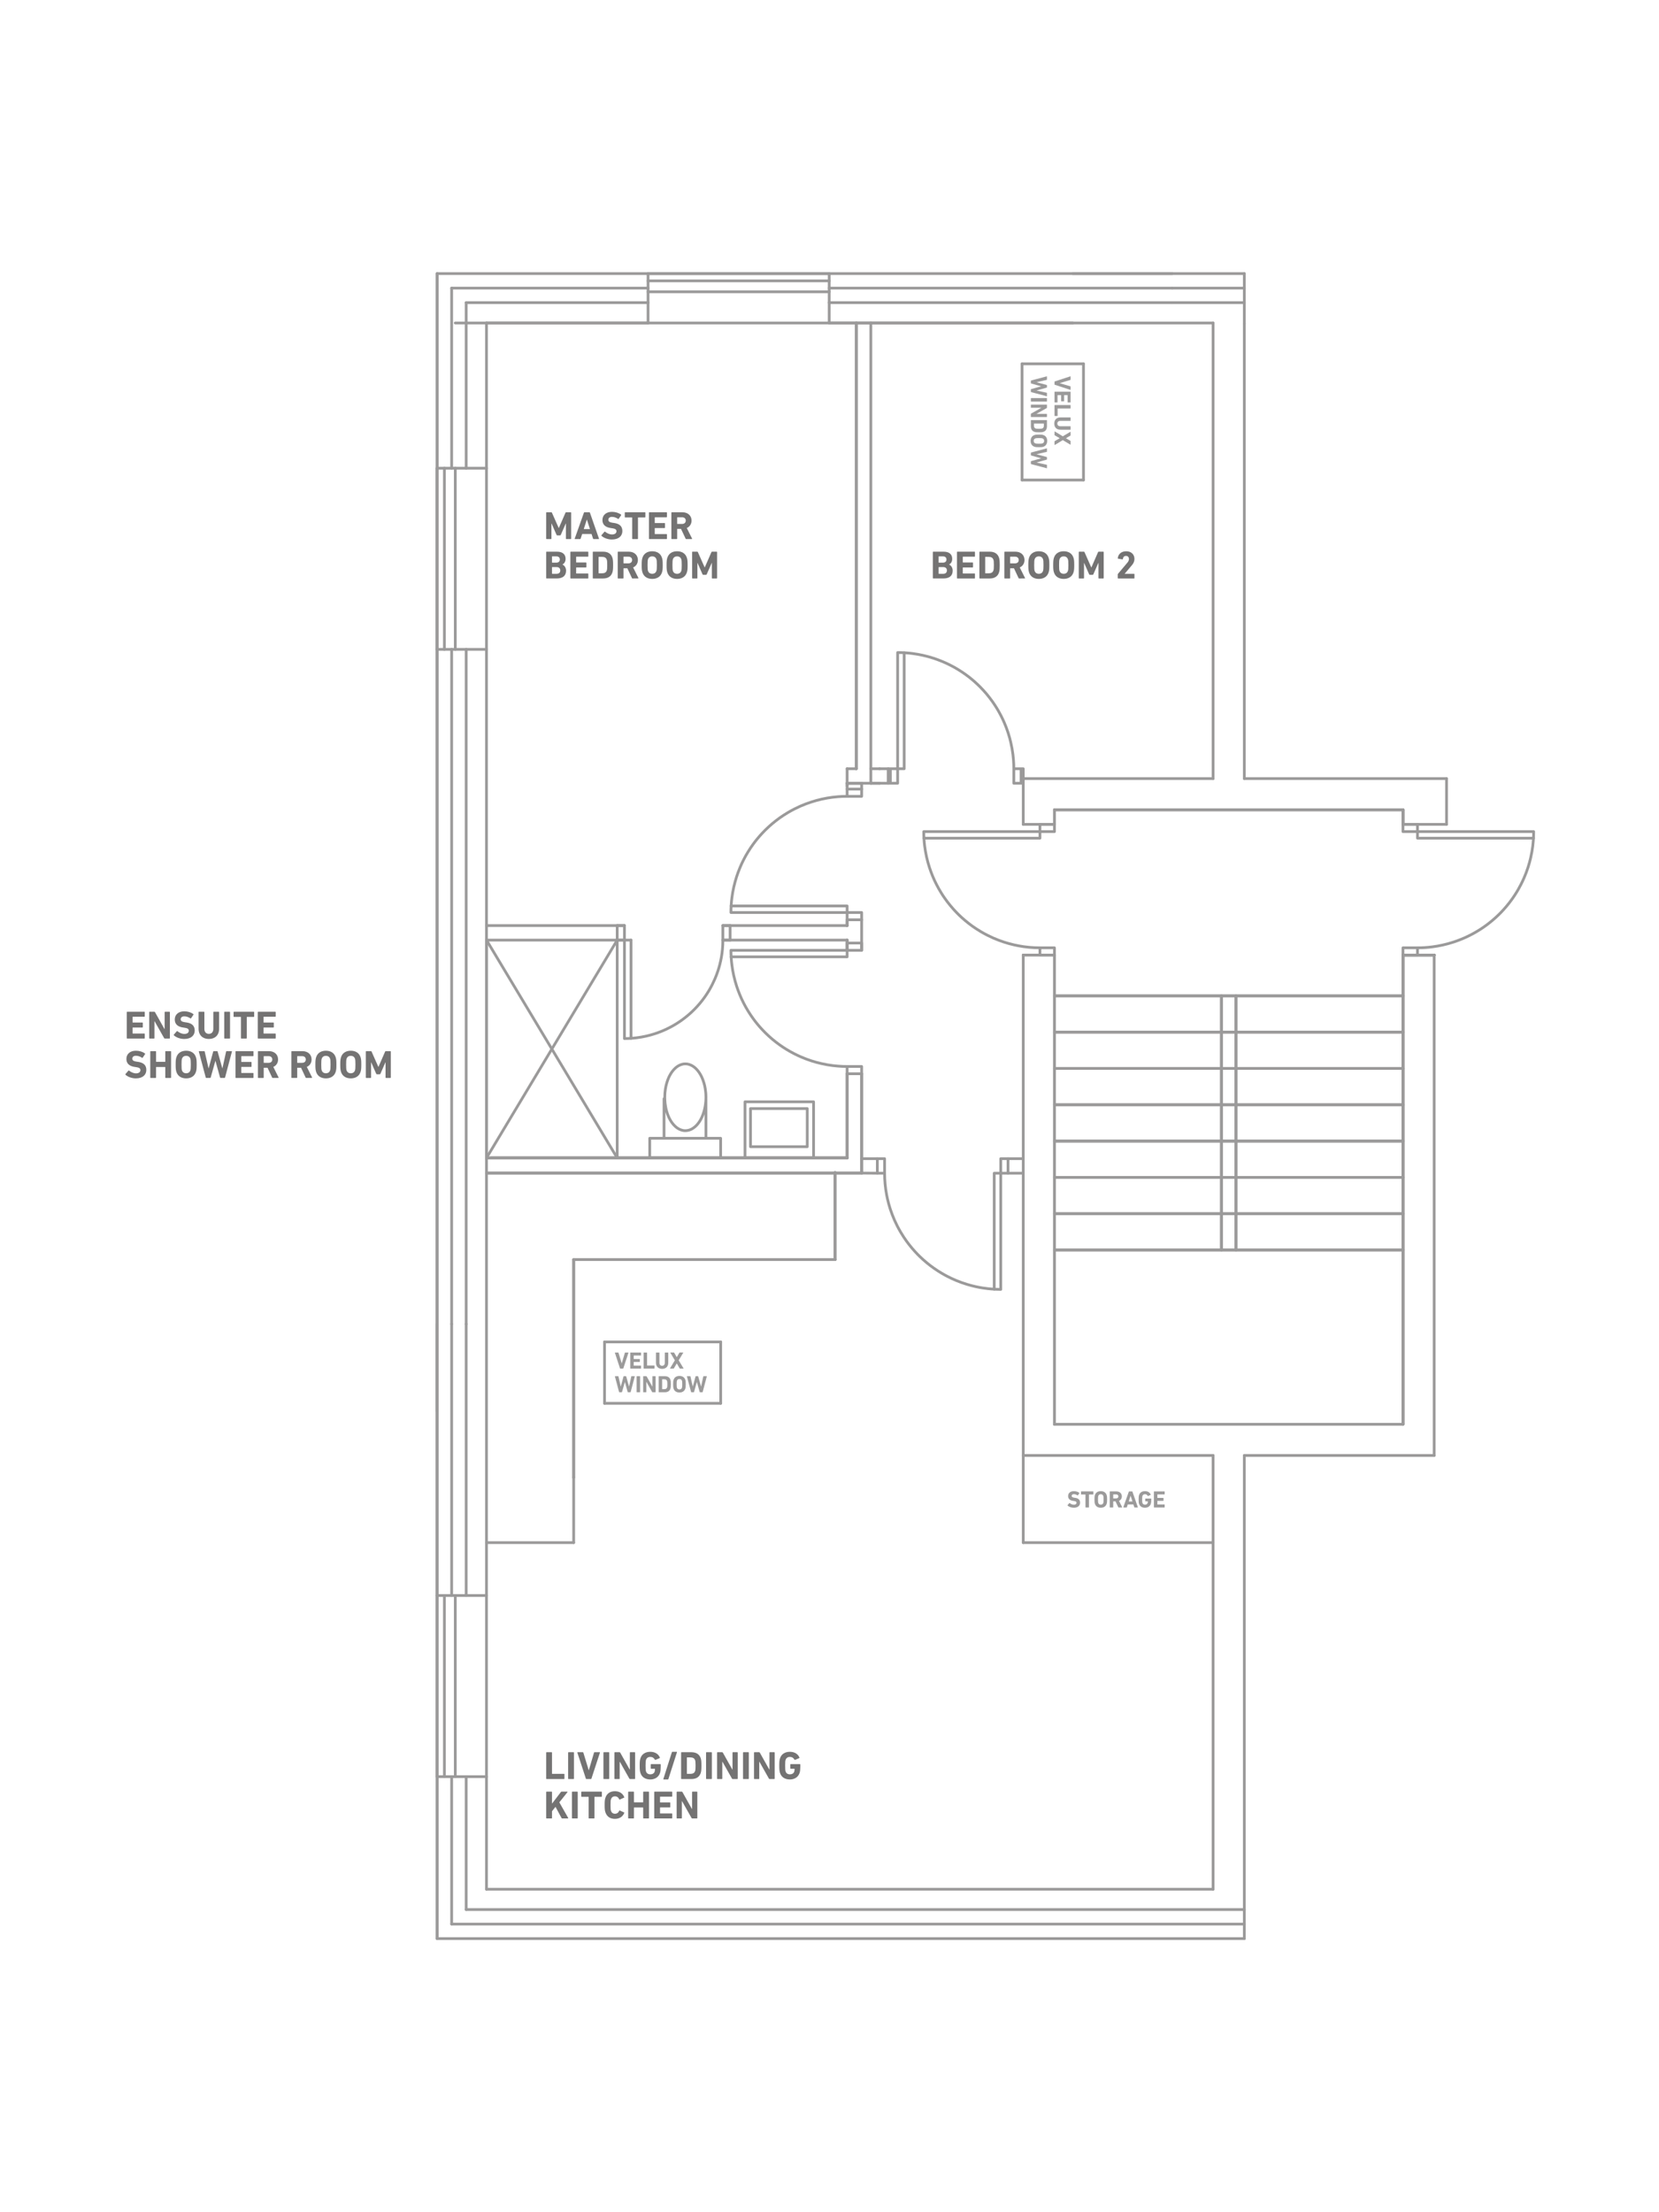<?xml version="1.0" encoding="utf-8"?>
<!-- Generator: Adobe Illustrator 15.1.0, SVG Export Plug-In . SVG Version: 6.00 Build 0)  -->
<!DOCTYPE svg PUBLIC "-//W3C//DTD SVG 1.1//EN" "http://www.w3.org/Graphics/SVG/1.1/DTD/svg11.dtd">
<svg version="1.1" id="Layer_1" xmlns="http://www.w3.org/2000/svg" xmlns:xlink="http://www.w3.org/1999/xlink" x="0px" y="0px"
	 width="600px" height="800px" viewBox="0 0 600 800" enable-background="new 0 0 600 800" xml:space="preserve">
<g>
	<path fill="#747373" d="M197.543,185.395c0-0.086,0.057-0.144,0.143-0.144h1.695c0.114,0,0.185,0.044,0.227,0.144l2.451,5.526
		h0.058l2.407-5.526c0.043-0.1,0.114-0.144,0.229-0.144h1.666c0.086,0,0.143,0.058,0.143,0.144v9.401
		c0,0.086-0.057,0.144-0.143,0.144h-1.609c-0.085,0-0.142-0.058-0.142-0.144v-5.456h-0.059l-1.795,4.09
		c-0.057,0.128-0.143,0.185-0.271,0.185h-0.983c-0.128,0-0.214-0.057-0.271-0.185l-1.795-4.09h-0.058v5.456
		c0,0.086-0.057,0.144-0.143,0.144h-1.609c-0.086,0-0.143-0.058-0.143-0.144L197.543,185.395L197.543,185.395z"/>
	<path fill="#747373" d="M211.186,185.395c0.029-0.086,0.085-0.144,0.187-0.144h1.794c0.101,0,0.157,0.058,0.186,0.144l3.276,9.401
		c0.029,0.086,0,0.144-0.1,0.144h-1.852c-0.1,0-0.157-0.043-0.186-0.144l-0.556-1.693h-3.391l-0.542,1.693
		c-0.029,0.101-0.085,0.144-0.186,0.144h-1.865c-0.1,0-0.128-0.058-0.1-0.144L211.186,185.395z M213.365,191.321l-1.097-3.392
		h-0.044l-1.097,3.392H213.365z"/>
	<path fill="#747373" d="M217.552,193.772c-0.057-0.059-0.085-0.158-0.014-0.243l1.083-1.239c0.057-0.071,0.143-0.071,0.213-0.015
		c0.641,0.513,1.511,0.997,2.536,0.997c1.011,0,1.582-0.47,1.582-1.153c0-0.57-0.343-0.926-1.497-1.083l-0.513-0.071
		c-1.966-0.271-3.063-1.196-3.063-2.904c0-1.781,1.339-2.964,3.434-2.964c1.282,0,2.479,0.386,3.291,1.011
		c0.085,0.057,0.1,0.114,0.028,0.214l-0.869,1.297c-0.057,0.07-0.129,0.086-0.2,0.043c-0.739-0.483-1.452-0.74-2.25-0.74
		c-0.854,0-1.297,0.441-1.297,1.055c0,0.556,0.399,0.912,1.511,1.067l0.514,0.07c1.994,0.271,3.048,1.183,3.048,2.936
		s-1.297,3.049-3.803,3.049C219.774,195.096,218.308,194.498,217.552,193.772z"/>
	<path fill="#747373" d="M228.78,194.939c-0.085,0-0.143-0.058-0.143-0.144v-7.594c0-0.056-0.029-0.084-0.086-0.084h-2.45
		c-0.086,0-0.142-0.057-0.142-0.144v-1.581c0-0.086,0.056-0.144,0.142-0.144h7.166c0.086,0,0.144,0.058,0.144,0.144v1.581
		c0,0.087-0.058,0.144-0.144,0.144h-2.45c-0.057,0-0.085,0.028-0.085,0.084v7.594c0,0.086-0.058,0.144-0.143,0.144H228.78z"/>
	<path fill="#747373" d="M234.707,185.395c0-0.086,0.057-0.144,0.143-0.144h6.212c0.085,0,0.143,0.058,0.143,0.144v1.524
		c0,0.084-0.058,0.144-0.143,0.144h-4.175c-0.057,0-0.085,0.026-0.085,0.085v1.923c0,0.057,0.028,0.086,0.085,0.086h3.477
		c0.086,0,0.144,0.057,0.144,0.142v1.511c0,0.086-0.058,0.143-0.144,0.143h-3.477c-0.057,0-0.085,0.029-0.085,0.086v2.009
		c0,0.059,0.028,0.085,0.085,0.085h4.175c0.085,0,0.143,0.059,0.143,0.144v1.523c0,0.087-0.058,0.144-0.143,0.144h-6.212
		c-0.086,0-0.143-0.057-0.143-0.144V185.395z"/>
	<path fill="#747373" d="M248.171,194.939c-0.128,0-0.17-0.043-0.213-0.144l-1.667-3.547h-1.296c-0.058,0-0.085,0.028-0.085,0.085
		v3.462c0,0.086-0.059,0.144-0.143,0.144h-1.81c-0.086,0-0.144-0.058-0.144-0.144v-9.401c0-0.086,0.058-0.144,0.144-0.144h3.859
		c1.98,0,3.291,1.239,3.291,3.006c0,1.24-0.654,2.224-1.723,2.692l1.909,3.818c0.042,0.086,0,0.171-0.101,0.171L248.171,194.939
		L248.171,194.939z M248.015,188.258c0-0.727-0.512-1.194-1.311-1.194h-1.709c-0.058,0-0.085,0.026-0.085,0.085v2.236
		c0,0.057,0.027,0.086,0.085,0.086h1.709C247.502,189.47,248.015,189,248.015,188.258z"/>
	<path fill="#747373" d="M197.543,199.648c0-0.086,0.057-0.144,0.143-0.144h3.775c2.107,0,3.091,1.04,3.091,2.579
		c0,1.056-0.485,1.709-1.125,2.065v0.029c0.641,0.24,1.297,1.038,1.297,2.192c0,1.908-1.268,2.82-3.362,2.82h-3.676
		c-0.086,0-0.143-0.058-0.143-0.144V199.648z M201.205,203.469c0.798,0,1.268-0.431,1.268-1.142c0-0.712-0.47-1.126-1.268-1.126
		h-1.482c-0.057,0-0.085,0.029-0.085,0.086v2.094c0,0.059,0.028,0.088,0.085,0.088H201.205z M199.723,207.498h1.597
		c0.854,0,1.311-0.456,1.311-1.211c0-0.74-0.456-1.211-1.311-1.211h-1.597c-0.057,0-0.085,0.028-0.085,0.085v2.252
		C199.638,207.47,199.667,207.498,199.723,207.498z"/>
	<path fill="#747373" d="M206.277,199.648c0-0.086,0.058-0.144,0.144-0.144h6.212c0.084,0,0.142,0.058,0.142,0.144v1.523
		c0,0.086-0.057,0.144-0.142,0.144h-4.175c-0.058,0-0.085,0.029-0.085,0.086v1.923c0,0.057,0.027,0.086,0.085,0.086h3.477
		c0.085,0,0.143,0.059,0.143,0.143v1.511c0,0.085-0.058,0.143-0.143,0.143h-3.477c-0.058,0-0.085,0.028-0.085,0.086v2.008
		c0,0.059,0.027,0.087,0.085,0.087h4.175c0.084,0,0.142,0.056,0.142,0.142v1.524c0,0.086-0.057,0.143-0.142,0.143h-6.212
		c-0.085,0-0.144-0.057-0.144-0.143V199.648z"/>
	<path fill="#747373" d="M214.386,199.648c0-0.086,0.056-0.144,0.142-0.144h3.605c1.695,0,2.877,0.729,3.348,2.181
		c0.17,0.542,0.256,1.084,0.256,2.665s-0.085,2.122-0.256,2.663c-0.471,1.452-1.652,2.18-3.348,2.18h-3.605
		c-0.086,0-0.142-0.057-0.142-0.144V199.648z M216.565,207.327h1.098c0.969,0,1.553-0.285,1.795-1.067
		c0.1-0.285,0.156-0.655,0.156-1.908c0-1.255-0.057-1.625-0.156-1.91c-0.242-0.783-0.826-1.068-1.795-1.068h-1.098
		c-0.057,0-0.085,0.029-0.085,0.085v5.785C216.479,207.299,216.508,207.327,216.565,207.327z"/>
	<path fill="#747373" d="M228.767,209.193c-0.128,0-0.171-0.042-0.214-0.144l-1.667-3.547h-1.297c-0.058,0-0.085,0.029-0.085,0.086
		v3.461c0,0.087-0.058,0.144-0.143,0.144h-1.81c-0.086,0-0.143-0.057-0.143-0.144v-9.401c0-0.086,0.057-0.144,0.143-0.144h3.861
		c1.979,0,3.291,1.24,3.291,3.007c0,1.239-0.654,2.223-1.725,2.692l1.91,3.817c0.042,0.086,0,0.171-0.101,0.171L228.767,209.193
		L228.767,209.193z M228.61,202.512c0-0.728-0.513-1.196-1.312-1.196h-1.71c-0.058,0-0.085,0.029-0.085,0.086v2.236
		c0,0.057,0.027,0.086,0.085,0.086h1.71C228.097,203.724,228.61,203.253,228.61,202.512z"/>
	<path fill="#747373" d="M232.347,206.999c-0.213-0.669-0.271-1.21-0.271-2.647c0-1.44,0.057-1.981,0.271-2.65
		c0.499-1.566,1.838-2.351,3.533-2.351c1.696,0,3.035,0.782,3.533,2.351c0.213,0.669,0.271,1.21,0.271,2.65
		c0,1.438-0.057,1.979-0.271,2.647c-0.498,1.567-1.837,2.353-3.533,2.353C234.185,209.351,232.845,208.566,232.347,206.999z
		 M237.404,206.43c0.114-0.343,0.156-0.813,0.156-2.079c0-1.27-0.042-1.739-0.156-2.081c-0.213-0.67-0.727-1.068-1.523-1.068
		c-0.798,0-1.312,0.398-1.525,1.068c-0.112,0.342-0.155,0.813-0.155,2.081c0,1.267,0.043,1.736,0.155,2.079
		c0.214,0.67,0.728,1.067,1.525,1.067C236.677,207.498,237.191,207.1,237.404,206.43z"/>
	<path fill="#747373" d="M241.348,206.999c-0.213-0.669-0.271-1.21-0.271-2.647c0-1.44,0.058-1.981,0.271-2.65
		c0.499-1.566,1.837-2.351,3.533-2.351c1.695,0,3.035,0.782,3.533,2.351c0.214,0.669,0.271,1.21,0.271,2.65
		c0,1.438-0.057,1.979-0.271,2.647c-0.498,1.567-1.837,2.353-3.533,2.353S241.846,208.566,241.348,206.999z M246.404,206.43
		c0.114-0.343,0.157-0.813,0.157-2.079c0-1.27-0.043-1.739-0.157-2.081c-0.213-0.67-0.726-1.068-1.523-1.068
		c-0.797,0-1.311,0.398-1.524,1.068c-0.114,0.342-0.156,0.813-0.156,2.081c0,1.267,0.042,1.736,0.156,2.079
		c0.214,0.67,0.728,1.067,1.524,1.067C245.678,207.498,246.191,207.1,246.404,206.43z"/>
	<path fill="#747373" d="M250.324,199.648c0-0.086,0.058-0.144,0.143-0.144h1.695c0.114,0,0.186,0.043,0.229,0.144l2.451,5.526
		h0.056l2.408-5.526c0.043-0.101,0.114-0.144,0.229-0.144h1.667c0.085,0,0.142,0.058,0.142,0.144v9.401
		c0,0.087-0.057,0.144-0.142,0.144h-1.61c-0.085,0-0.143-0.057-0.143-0.144v-5.455h-0.058l-1.795,4.088
		c-0.057,0.13-0.143,0.186-0.271,0.186h-0.982c-0.128,0-0.213-0.056-0.271-0.186l-1.795-4.088h-0.057v5.455
		c0,0.087-0.058,0.144-0.142,0.144h-1.611c-0.085,0-0.143-0.057-0.143-0.144V199.648L250.324,199.648z"/>
</g>
<g>
	<path fill="#747373" d="M337.372,199.649c0-0.085,0.059-0.144,0.143-0.144h3.774c2.109,0,3.092,1.04,3.092,2.579
		c0,1.055-0.483,1.708-1.125,2.065v0.028c0.642,0.241,1.297,1.04,1.297,2.193c0,1.908-1.27,2.82-3.361,2.82h-3.677
		c-0.084,0-0.143-0.057-0.143-0.144V199.649z M341.034,203.469c0.797,0,1.268-0.429,1.268-1.141c0-0.713-0.471-1.126-1.268-1.126
		h-1.483c-0.057,0-0.083,0.028-0.083,0.086v2.094c0,0.058,0.026,0.087,0.083,0.087H341.034z M339.551,207.499h1.597
		c0.854,0,1.312-0.456,1.312-1.211c0-0.741-0.456-1.211-1.312-1.211h-1.597c-0.057,0-0.083,0.028-0.083,0.085v2.252
		C339.468,207.47,339.494,207.499,339.551,207.499z"/>
	<path fill="#747373" d="M346.105,199.649c0-0.085,0.059-0.144,0.144-0.144h6.213c0.085,0,0.143,0.059,0.143,0.144v1.523
		c0,0.087-0.058,0.144-0.143,0.144h-4.175c-0.058,0-0.087,0.028-0.087,0.085v1.924c0,0.057,0.029,0.085,0.087,0.085h3.477
		c0.085,0,0.142,0.059,0.142,0.144v1.51c0,0.086-0.057,0.143-0.142,0.143h-3.477c-0.058,0-0.087,0.028-0.087,0.086v2.01
		c0,0.058,0.029,0.085,0.087,0.085h4.175c0.085,0,0.143,0.057,0.143,0.143v1.524c0,0.086-0.058,0.143-0.143,0.143h-6.213
		c-0.085,0-0.144-0.057-0.144-0.143V199.649z"/>
	<path fill="#747373" d="M354.215,199.649c0-0.085,0.056-0.144,0.142-0.144h3.605c1.694,0,2.876,0.728,3.347,2.181
		c0.172,0.542,0.256,1.083,0.256,2.664s-0.084,2.123-0.256,2.664c-0.471,1.452-1.651,2.18-3.347,2.18h-3.605
		c-0.086,0-0.142-0.057-0.142-0.144V199.649z M356.394,207.328h1.098c0.971,0,1.554-0.285,1.794-1.068
		c0.103-0.284,0.158-0.654,0.158-1.908s-0.057-1.624-0.158-1.909c-0.24-0.783-0.823-1.068-1.794-1.068h-1.098
		c-0.057,0-0.084,0.028-0.084,0.086v5.783C356.31,207.3,356.337,207.328,356.394,207.328z"/>
	<path fill="#747373" d="M368.595,209.194c-0.129,0-0.17-0.042-0.212-0.143l-1.667-3.548h-1.297c-0.059,0-0.087,0.028-0.087,0.085
		v3.463c0,0.086-0.059,0.143-0.143,0.143h-1.81c-0.085,0-0.145-0.057-0.145-0.143v-9.402c0-0.085,0.06-0.144,0.145-0.144h3.859
		c1.981,0,3.291,1.239,3.291,3.007c0,1.239-0.653,2.222-1.724,2.691l1.909,3.817c0.042,0.087,0,0.172-0.101,0.172L368.595,209.194
		L368.595,209.194z M368.438,202.513c0-0.728-0.512-1.196-1.311-1.196h-1.709c-0.059,0-0.087,0.028-0.087,0.085v2.236
		c0,0.057,0.028,0.086,0.087,0.086h1.709C367.927,203.724,368.438,203.254,368.438,202.513z"/>
	<path fill="#747373" d="M372.175,207c-0.211-0.669-0.271-1.211-0.271-2.648c0-1.439,0.06-1.98,0.271-2.649
		c0.5-1.566,1.838-2.352,3.534-2.352c1.694,0,3.034,0.783,3.532,2.352c0.213,0.669,0.271,1.21,0.271,2.649
		c0,1.438-0.059,1.979-0.271,2.648c-0.498,1.567-1.838,2.352-3.532,2.352C374.013,209.351,372.675,208.567,372.175,207z
		 M377.232,206.431c0.114-0.343,0.155-0.813,0.155-2.08c0-1.268-0.041-1.738-0.155-2.08c-0.213-0.669-0.727-1.068-1.522-1.068
		c-0.799,0-1.311,0.399-1.524,1.068c-0.114,0.342-0.156,0.813-0.156,2.08c0,1.267,0.042,1.737,0.156,2.08
		c0.215,0.67,0.727,1.067,1.524,1.067C376.506,207.499,377.02,207.101,377.232,206.431z"/>
	<path fill="#747373" d="M381.177,207c-0.213-0.669-0.271-1.211-0.271-2.648c0-1.439,0.06-1.98,0.271-2.649
		c0.498-1.566,1.836-2.352,3.532-2.352c1.694,0,3.033,0.783,3.532,2.352c0.213,0.669,0.271,1.21,0.271,2.649
		c0,1.438-0.06,1.979-0.271,2.648c-0.499,1.567-1.838,2.352-3.532,2.352C383.013,209.351,381.675,208.567,381.177,207z
		 M386.233,206.431c0.115-0.343,0.156-0.813,0.156-2.08c0-1.268-0.041-1.738-0.156-2.08c-0.215-0.669-0.727-1.068-1.523-1.068
		c-0.798,0-1.311,0.399-1.524,1.068c-0.114,0.342-0.155,0.813-0.155,2.08c0,1.267,0.041,1.737,0.155,2.08
		c0.215,0.67,0.728,1.067,1.524,1.067C385.507,207.499,386.019,207.101,386.233,206.431z"/>
	<path fill="#747373" d="M390.153,199.649c0-0.085,0.059-0.144,0.144-0.144h1.692c0.116,0,0.188,0.043,0.229,0.144l2.45,5.527h0.058
		l2.408-5.527c0.042-0.101,0.112-0.144,0.228-0.144h1.668c0.085,0,0.142,0.059,0.142,0.144v9.402c0,0.086-0.057,0.143-0.142,0.143
		h-1.61c-0.086,0-0.142-0.057-0.142-0.143v-5.456h-0.059l-1.794,4.088c-0.06,0.129-0.146,0.186-0.272,0.186h-0.981
		c-0.129,0-0.214-0.057-0.271-0.186l-1.796-4.088h-0.057v5.456c0,0.086-0.061,0.143-0.144,0.143h-1.609
		c-0.085,0-0.144-0.057-0.144-0.143L390.153,199.649L390.153,199.649z"/>
	<path fill="#747373" d="M404.25,207.728c0-0.086,0.016-0.129,0.069-0.2l3.405-4.046c0.37-0.428,0.57-0.84,0.57-1.339
		c0-0.643-0.384-1.112-1.056-1.112c-0.653,0-1.053,0.399-1.139,1.141c0,0.085-0.057,0.128-0.157,0.114l-1.564-0.257
		c-0.088-0.014-0.131-0.086-0.114-0.171c0.099-1.339,1.182-2.508,3.049-2.508c1.851,0,2.975,1.196,2.975,2.764
		c0,0.927-0.367,1.652-0.98,2.352l-2.551,3.006v0.028h3.391c0.087,0,0.142,0.058,0.142,0.144v1.41c0,0.086-0.055,0.143-0.142,0.143
		h-5.753c-0.087,0-0.145-0.057-0.145-0.143V207.728L404.25,207.728z"/>
</g>
<g>
	<path fill="#747373" d="M197.543,633.8c0-0.085,0.057-0.144,0.143-0.144h1.811c0.085,0,0.142,0.059,0.142,0.144v7.595
		c0,0.056,0.028,0.084,0.085,0.084h4.275c0.085,0,0.142,0.058,0.142,0.144v1.58c0,0.085-0.057,0.146-0.142,0.146h-6.313
		c-0.086,0-0.143-0.061-0.143-0.146V633.8z"/>
	<path fill="#747373" d="M205.475,633.8c0-0.085,0.058-0.144,0.143-0.144h1.81c0.084,0,0.142,0.059,0.142,0.144v9.401
		c0,0.085-0.058,0.146-0.142,0.146h-1.81c-0.085,0-0.143-0.061-0.143-0.146V633.8z"/>
	<path fill="#747373" d="M212.076,643.346c-0.101,0-0.157-0.061-0.187-0.146l-3.077-9.389c-0.028-0.099,0.028-0.156,0.127-0.156
		h1.854c0.1,0,0.156,0.044,0.185,0.144l1.938,6.354h0.043l1.88-6.354c0.028-0.1,0.086-0.144,0.186-0.144h1.837
		c0.087,0,0.144,0.059,0.114,0.156l-3.077,9.389c-0.028,0.085-0.085,0.146-0.171,0.146H212.076z"/>
	<path fill="#747373" d="M218.237,633.8c0-0.085,0.057-0.144,0.143-0.144h1.81c0.086,0,0.143,0.059,0.143,0.144v9.401
		c0,0.085-0.057,0.146-0.143,0.146h-1.81c-0.086,0-0.143-0.061-0.143-0.146V633.8z"/>
	<path fill="#747373" d="M222.216,633.8c0-0.085,0.056-0.144,0.142-0.144h1.71c0.101,0,0.186,0.044,0.242,0.144l3.419,6.099h0.071
		V633.8c0-0.085,0.058-0.144,0.143-0.144h1.61c0.085,0,0.143,0.059,0.143,0.144v9.401c0,0.085-0.057,0.146-0.143,0.146h-1.695
		c-0.113,0-0.186-0.044-0.242-0.146l-3.435-6.083h-0.07v6.083c0,0.085-0.058,0.146-0.143,0.146h-1.61
		c-0.086,0-0.142-0.061-0.142-0.146V633.8z"/>
	<path fill="#747373" d="M231.354,638.502c0-1.439,0.058-1.982,0.271-2.65c0.498-1.567,1.837-2.35,3.561-2.35
		c1.811,0,2.992,0.896,3.448,2.064c0.042,0.085,0.028,0.17-0.057,0.214l-1.524,0.642c-0.101,0.026-0.171,0-0.2-0.072
		c-0.385-0.654-0.869-0.997-1.667-0.997c-0.826,0-1.339,0.414-1.552,1.083c-0.114,0.344-0.157,0.798-0.157,2.065
		c0,1.267,0.042,1.736,0.157,2.08c0.213,0.669,0.74,1.067,1.581,1.067c0.727,0,1.354-0.355,1.553-0.998
		c0.071-0.242,0.114-0.539,0.114-0.953c0-0.058-0.029-0.087-0.086-0.087h-1.311c-0.086,0-0.143-0.057-0.143-0.14v-1.37
		c0-0.084,0.057-0.144,0.143-0.144h3.333c0.084,0,0.143,0.06,0.143,0.144v0.798c0,0.854-0.071,1.653-0.242,2.18
		c-0.485,1.556-1.825,2.423-3.534,2.423c-1.724,0-3.063-0.782-3.561-2.35C231.411,640.479,231.354,639.94,231.354,638.502z"/>
	<path fill="#747373" d="M242.998,633.644c0.028-0.102,0.086-0.143,0.185-0.143h1.553c0.085,0,0.128,0.055,0.1,0.143l-3.105,9.715
		c-0.027,0.102-0.085,0.144-0.185,0.144h-1.539c-0.085,0-0.129-0.059-0.101-0.144L242.998,633.644z"/>
	<path fill="#747373" d="M246.334,633.8c0-0.085,0.056-0.144,0.142-0.144h3.605c1.694,0,2.877,0.727,3.348,2.181
		c0.17,0.541,0.256,1.083,0.256,2.665c0,1.579-0.085,2.12-0.256,2.663c-0.471,1.454-1.653,2.182-3.348,2.182h-3.605
		c-0.086,0-0.142-0.061-0.142-0.146V633.8z M248.513,641.478h1.097c0.97,0,1.554-0.285,1.795-1.069
		c0.101-0.284,0.157-0.655,0.157-1.906c0-1.255-0.057-1.624-0.157-1.911c-0.241-0.782-0.825-1.066-1.795-1.066h-1.097
		c-0.057,0-0.085,0.028-0.085,0.085v5.785C248.428,641.449,248.457,641.478,248.513,641.478z"/>
	<path fill="#747373" d="M255.357,633.8c0-0.085,0.059-0.144,0.144-0.144h1.81c0.084,0,0.143,0.059,0.143,0.144v9.401
		c0,0.085-0.058,0.146-0.143,0.146h-1.81c-0.085,0-0.144-0.061-0.144-0.146V633.8z"/>
	<path fill="#747373" d="M259.336,633.8c0-0.085,0.057-0.144,0.143-0.144h1.709c0.102,0,0.187,0.044,0.243,0.144l3.419,6.099h0.071
		V633.8c0-0.085,0.057-0.144,0.142-0.144h1.61c0.085,0,0.143,0.059,0.143,0.144v9.401c0,0.085-0.057,0.146-0.143,0.146h-1.695
		c-0.115,0-0.186-0.044-0.242-0.146l-3.434-6.083h-0.071v6.083c0,0.085-0.057,0.146-0.143,0.146h-1.61
		c-0.086,0-0.143-0.061-0.143-0.146L259.336,633.8L259.336,633.8z"/>
	<path fill="#747373" d="M268.722,633.8c0-0.085,0.058-0.144,0.143-0.144h1.81c0.085,0,0.143,0.059,0.143,0.144v9.401
		c0,0.085-0.057,0.146-0.143,0.146h-1.81c-0.085,0-0.143-0.061-0.143-0.146V633.8z"/>
	<path fill="#747373" d="M272.701,633.8c0-0.085,0.057-0.144,0.143-0.144h1.709c0.1,0,0.186,0.044,0.242,0.144l3.419,6.099h0.071
		V633.8c0-0.085,0.057-0.144,0.142-0.144h1.61c0.085,0,0.143,0.059,0.143,0.144v9.401c0,0.085-0.057,0.146-0.143,0.146h-1.695
		c-0.115,0-0.185-0.044-0.243-0.146l-3.433-6.083h-0.071v6.083c0,0.085-0.057,0.146-0.142,0.146h-1.61
		c-0.085,0-0.143-0.061-0.143-0.146L272.701,633.8L272.701,633.8z"/>
	<path fill="#747373" d="M281.839,638.502c0-1.439,0.057-1.982,0.271-2.65c0.498-1.567,1.837-2.35,3.562-2.35
		c1.809,0,2.992,0.896,3.447,2.064c0.042,0.085,0.029,0.17-0.058,0.214l-1.523,0.642c-0.102,0.026-0.173,0-0.199-0.072
		c-0.385-0.654-0.87-0.997-1.667-0.997c-0.826,0-1.339,0.414-1.553,1.083c-0.114,0.344-0.157,0.798-0.157,2.065
		c0,1.267,0.042,1.736,0.157,2.08c0.214,0.669,0.739,1.067,1.58,1.067c0.728,0,1.354-0.355,1.554-0.998
		c0.071-0.242,0.114-0.539,0.114-0.953c0-0.058-0.027-0.087-0.086-0.087h-1.311c-0.086,0-0.143-0.057-0.143-0.14v-1.37
		c0-0.084,0.057-0.144,0.143-0.144h3.334c0.085,0,0.142,0.06,0.142,0.144v0.798c0,0.854-0.07,1.653-0.242,2.18
		c-0.484,1.556-1.824,2.423-3.533,2.423c-1.725,0-3.063-0.782-3.562-2.35C281.896,640.479,281.839,639.94,281.839,638.502z"/>
	<path fill="#747373" d="M197.543,648.053c0-0.085,0.057-0.143,0.143-0.143h1.811c0.085,0,0.142,0.058,0.142,0.143v4.189
		l3.219-4.205c0.072-0.1,0.129-0.127,0.242-0.127h2.066c0.085,0,0.127,0.101,0.057,0.186l-2.935,3.677l3.206,5.653
		c0.057,0.1,0.015,0.173-0.085,0.173h-2.095c-0.112,0-0.156-0.03-0.214-0.128l-2.194-4.077l-1.267,1.597v2.466
		c0,0.085-0.057,0.144-0.142,0.144h-1.811c-0.086,0-0.143-0.059-0.143-0.144L197.543,648.053L197.543,648.053z"/>
	<path fill="#747373" d="M206.848,648.053c0-0.085,0.057-0.143,0.144-0.143h1.81c0.084,0,0.141,0.058,0.141,0.143v9.402
		c0,0.085-0.057,0.144-0.141,0.144h-1.81c-0.087,0-0.144-0.059-0.144-0.144V648.053z"/>
	<path fill="#747373" d="M213.044,657.599c-0.085,0-0.143-0.059-0.143-0.144v-7.595c0-0.056-0.028-0.084-0.086-0.084h-2.449
		c-0.087,0-0.144-0.057-0.144-0.144v-1.581c0-0.085,0.057-0.143,0.144-0.143h7.164c0.086,0,0.144,0.058,0.144,0.143v1.581
		c0,0.087-0.057,0.144-0.144,0.144h-2.449c-0.058,0-0.085,0.028-0.085,0.084v7.595c0,0.085-0.059,0.144-0.144,0.144H213.044z"/>
	<path fill="#747373" d="M218.683,652.756c0-1.497,0.058-1.995,0.271-2.622c0.513-1.582,1.753-2.378,3.446-2.378
		c1.64,0,2.836,0.796,3.377,2.149c0.042,0.071,0.015,0.145-0.07,0.171l-1.554,0.698c-0.085,0.042-0.156,0.017-0.199-0.071
		c-0.271-0.627-0.727-1.098-1.538-1.098c-0.755,0-1.24,0.399-1.453,1.069c-0.114,0.355-0.156,0.696-0.156,2.08
		c0,1.38,0.042,1.723,0.156,2.079c0.213,0.67,0.698,1.068,1.453,1.068c0.813,0,1.268-0.471,1.538-1.098
		c0.043-0.086,0.114-0.113,0.199-0.071l1.554,0.698c0.085,0.027,0.112,0.101,0.07,0.17c-0.541,1.354-1.737,2.152-3.377,2.152
		c-1.693,0-2.934-0.799-3.446-2.38C218.74,654.75,218.683,654.25,218.683,652.756z"/>
	<path fill="#747373" d="M227.185,648.053c0-0.085,0.057-0.143,0.143-0.143h1.81c0.084,0,0.142,0.058,0.142,0.143v3.632
		c0,0.058,0.028,0.088,0.085,0.088h3.163c0.058,0,0.085-0.03,0.085-0.088v-3.632c0-0.085,0.059-0.143,0.144-0.143h1.809
		c0.085,0,0.143,0.058,0.143,0.143v9.402c0,0.085-0.058,0.144-0.143,0.144h-1.809c-0.085,0-0.144-0.059-0.144-0.144v-3.732
		c0-0.056-0.027-0.086-0.085-0.086h-3.163c-0.057,0-0.085,0.03-0.085,0.086v3.732c0,0.085-0.058,0.144-0.142,0.144h-1.81
		c-0.085,0-0.143-0.059-0.143-0.144V648.053z"/>
	<path fill="#747373" d="M236.614,648.053c0-0.085,0.058-0.143,0.144-0.143h6.211c0.085,0,0.142,0.058,0.142,0.143v1.525
		c0,0.084-0.057,0.143-0.142,0.143h-4.175c-0.058,0-0.086,0.026-0.086,0.085v1.924c0,0.057,0.028,0.084,0.086,0.084h3.477
		c0.085,0,0.143,0.061,0.143,0.143v1.512c0,0.085-0.057,0.142-0.143,0.142h-3.477c-0.058,0-0.086,0.028-0.086,0.087v2.008
		c0,0.06,0.028,0.087,0.086,0.087h4.175c0.085,0,0.142,0.055,0.142,0.142v1.525c0,0.085-0.057,0.143-0.142,0.143h-6.211
		c-0.085,0-0.144-0.058-0.144-0.143V648.053z"/>
	<path fill="#747373" d="M244.717,648.053c0-0.085,0.056-0.143,0.142-0.143h1.709c0.101,0,0.187,0.042,0.242,0.143l3.42,6.099h0.07
		v-6.099c0-0.085,0.057-0.143,0.143-0.143h1.61c0.085,0,0.143,0.058,0.143,0.143v9.402c0,0.085-0.057,0.144-0.143,0.144h-1.696
		c-0.113,0-0.186-0.042-0.241-0.144l-3.435-6.084h-0.071v6.084c0,0.085-0.057,0.144-0.143,0.144h-1.609
		c-0.086,0-0.142-0.059-0.142-0.144L244.717,648.053L244.717,648.053z"/>
</g>
<g>
	<path fill="#747373" d="M45.857,366.017c0-0.085,0.059-0.144,0.143-0.144h6.212c0.085,0,0.143,0.059,0.143,0.144v1.523
		c0,0.086-0.058,0.144-0.143,0.144h-4.174c-0.058,0-0.086,0.027-0.086,0.086v1.923c0,0.057,0.028,0.086,0.086,0.086h3.477
		c0.085,0,0.142,0.057,0.142,0.142v1.512c0,0.085-0.057,0.143-0.142,0.143h-3.477c-0.058,0-0.086,0.028-0.086,0.086v2.009
		c0,0.057,0.028,0.084,0.086,0.084h4.174c0.085,0,0.143,0.059,0.143,0.145v1.522c0,0.085-0.058,0.144-0.143,0.144h-6.212
		c-0.084,0-0.143-0.059-0.143-0.144V366.017z"/>
	<path fill="#747373" d="M53.963,366.017c0-0.085,0.057-0.144,0.142-0.144h1.71c0.101,0,0.186,0.043,0.242,0.144l3.419,6.098h0.071
		v-6.098c0-0.085,0.057-0.144,0.143-0.144h1.61c0.085,0,0.143,0.059,0.143,0.144v9.401c0,0.085-0.057,0.144-0.143,0.144h-1.696
		c-0.113,0-0.185-0.042-0.242-0.144l-3.434-6.083h-0.071v6.083c0,0.085-0.057,0.144-0.143,0.144h-1.61
		c-0.085,0-0.142-0.059-0.142-0.144L53.963,366.017L53.963,366.017z"/>
	<path fill="#747373" d="M62.882,374.394c-0.057-0.058-0.086-0.156-0.014-0.242l1.082-1.238c0.058-0.072,0.143-0.072,0.214-0.016
		c0.642,0.513,1.51,0.998,2.536,0.998c1.012,0,1.582-0.472,1.582-1.155c0-0.569-0.344-0.925-1.496-1.081l-0.513-0.072
		c-1.967-0.271-3.063-1.195-3.063-2.905c0-1.78,1.34-2.963,3.434-2.963c1.282,0,2.479,0.385,3.291,1.011
		c0.086,0.058,0.101,0.114,0.028,0.214l-0.869,1.297c-0.056,0.07-0.128,0.085-0.199,0.042c-0.741-0.483-1.453-0.74-2.251-0.74
		c-0.854,0-1.297,0.442-1.297,1.056c0,0.555,0.399,0.91,1.511,1.067l0.514,0.07c1.994,0.271,3.049,1.183,3.049,2.936
		c0,1.752-1.297,3.05-3.804,3.05C65.104,375.719,63.637,375.119,62.882,374.394z"/>
	<path fill="#747373" d="M71.819,372v-5.982c0-0.085,0.058-0.144,0.143-0.144h1.81c0.086,0,0.144,0.059,0.144,0.144v6.04
		c0,1.153,0.641,1.81,1.624,1.81c0.968,0,1.608-0.655,1.608-1.81v-6.04c0-0.085,0.058-0.144,0.144-0.144h1.81
		c0.084,0,0.143,0.059,0.143,0.144V372c0,2.408-1.538,3.72-3.704,3.72C73.357,375.719,71.819,374.408,71.819,372z"/>
	<path fill="#747373" d="M81.101,366.017c0-0.085,0.059-0.144,0.144-0.144h1.81c0.085,0,0.141,0.059,0.141,0.144v9.401
		c0,0.085-0.056,0.144-0.141,0.144h-1.81c-0.085,0-0.144-0.059-0.144-0.144V366.017z"/>
	<path fill="#747373" d="M87.298,375.562c-0.086,0-0.144-0.059-0.144-0.144v-7.593c0-0.057-0.027-0.085-0.086-0.085h-2.449
		c-0.085,0-0.144-0.058-0.144-0.144v-1.581c0-0.085,0.059-0.144,0.144-0.144h7.166c0.085,0,0.142,0.059,0.142,0.144v1.581
		c0,0.086-0.056,0.144-0.142,0.144h-2.45c-0.058,0-0.085,0.028-0.085,0.085v7.593c0,0.085-0.059,0.144-0.144,0.144H87.298z"/>
	<path fill="#747373" d="M93.225,366.017c0-0.085,0.058-0.144,0.143-0.144h6.212c0.084,0,0.142,0.059,0.142,0.144v1.523
		c0,0.086-0.058,0.144-0.142,0.144h-4.176c-0.058,0-0.085,0.027-0.085,0.086v1.923c0,0.057,0.028,0.086,0.085,0.086h3.478
		c0.085,0,0.142,0.057,0.142,0.142v1.512c0,0.085-0.057,0.143-0.142,0.143h-3.478c-0.058,0-0.085,0.028-0.085,0.086v2.009
		c0,0.057,0.028,0.084,0.085,0.084h4.176c0.084,0,0.142,0.059,0.142,0.145v1.522c0,0.085-0.058,0.144-0.142,0.144h-6.212
		c-0.085,0-0.143-0.059-0.143-0.144V366.017z"/>
	<path fill="#747373" d="M45.387,388.648c-0.057-0.059-0.085-0.157-0.014-0.243l1.083-1.239c0.057-0.07,0.143-0.07,0.214-0.015
		c0.641,0.514,1.51,0.997,2.535,0.997c1.012,0,1.582-0.47,1.582-1.154c0-0.569-0.343-0.925-1.497-1.082l-0.513-0.071
		c-1.966-0.271-3.063-1.195-3.063-2.905c0-1.78,1.339-2.963,3.433-2.963c1.282,0,2.479,0.385,3.291,1.011
		c0.086,0.058,0.1,0.114,0.029,0.214l-0.87,1.297c-0.057,0.07-0.129,0.086-0.199,0.042c-0.74-0.482-1.453-0.74-2.251-0.74
		c-0.854,0-1.296,0.441-1.296,1.056c0,0.556,0.399,0.91,1.51,1.067l0.514,0.071c1.994,0.27,3.048,1.183,3.048,2.935
		c0,1.751-1.297,3.049-3.803,3.049C47.61,389.972,46.142,389.374,45.387,388.648z"/>
	<path fill="#747373" d="M54.347,380.271c0-0.085,0.057-0.143,0.144-0.143h1.809c0.085,0,0.142,0.058,0.142,0.143v3.633
		c0,0.058,0.029,0.086,0.085,0.086h3.163c0.058,0,0.086-0.028,0.086-0.086v-3.633c0-0.085,0.058-0.143,0.143-0.143h1.809
		c0.086,0,0.144,0.058,0.144,0.143v9.402c0,0.084-0.058,0.143-0.144,0.143h-1.809c-0.085,0-0.143-0.059-0.143-0.143v-3.732
		c0-0.058-0.028-0.085-0.086-0.085h-3.163c-0.056,0-0.085,0.028-0.085,0.085v3.732c0,0.084-0.057,0.143-0.142,0.143H54.49
		c-0.087,0-0.144-0.059-0.144-0.143V380.271z"/>
	<path fill="#747373" d="M63.798,387.622c-0.214-0.67-0.271-1.211-0.271-2.648c0-1.439,0.058-1.981,0.271-2.65
		c0.499-1.566,1.838-2.351,3.533-2.351s3.035,0.783,3.532,2.351c0.215,0.669,0.271,1.211,0.271,2.65
		c0,1.438-0.057,1.979-0.271,2.648c-0.497,1.566-1.837,2.351-3.532,2.351S64.296,389.188,63.798,387.622z M68.854,387.052
		c0.114-0.342,0.157-0.813,0.157-2.079c0-1.27-0.042-1.738-0.157-2.08c-0.213-0.67-0.726-1.068-1.522-1.068
		c-0.798,0-1.312,0.398-1.525,1.068c-0.114,0.342-0.156,0.812-0.156,2.08c0,1.268,0.042,1.737,0.156,2.079
		c0.214,0.67,0.728,1.067,1.525,1.067C68.128,388.12,68.641,387.722,68.854,387.052z"/>
	<path fill="#747373" d="M79.787,389.815c-0.1,0-0.156-0.059-0.187-0.143l-1.681-6.025h-0.028l-1.696,6.025
		c-0.027,0.084-0.084,0.143-0.185,0.143h-1.425c-0.086,0-0.143-0.059-0.171-0.143l-2.508-9.402
		c-0.015-0.085,0.015-0.143,0.113-0.143h1.838c0.1,0,0.157,0.058,0.17,0.143l1.396,6.083h0.029l1.652-6.083
		c0.028-0.085,0.085-0.143,0.186-0.143h1.238c0.086,0,0.143,0.058,0.171,0.143l1.71,6.083h0.027l1.339-6.083
		c0.016-0.101,0.072-0.143,0.172-0.143h1.822c0.101,0,0.128,0.058,0.114,0.143l-2.492,9.402c-0.015,0.084-0.086,0.143-0.186,0.143
		H79.787L79.787,389.815z"/>
	<path fill="#747373" d="M85.173,380.271c0-0.085,0.057-0.143,0.143-0.143h6.212c0.085,0,0.143,0.058,0.143,0.143v1.523
		c0,0.086-0.058,0.144-0.143,0.144h-4.174c-0.057,0-0.086,0.027-0.086,0.086v1.923c0,0.057,0.029,0.086,0.086,0.086h3.477
		c0.085,0,0.143,0.057,0.143,0.143v1.511c0,0.085-0.057,0.143-0.143,0.143h-3.477c-0.057,0-0.086,0.028-0.086,0.085v2.009
		c0,0.059,0.029,0.085,0.086,0.085h4.174c0.085,0,0.143,0.059,0.143,0.144v1.524c0,0.085-0.058,0.143-0.143,0.143h-6.212
		c-0.085,0-0.143-0.059-0.143-0.143V380.271z"/>
	<path fill="#747373" d="M98.636,389.815c-0.127,0-0.17-0.042-0.213-0.143l-1.667-3.548H95.46c-0.059,0-0.086,0.029-0.086,0.085
		v3.463c0,0.084-0.058,0.143-0.143,0.143h-1.81c-0.085,0-0.144-0.059-0.144-0.143v-9.402c0-0.085,0.059-0.143,0.144-0.143h3.861
		c1.979,0,3.291,1.239,3.291,3.007c0,1.238-0.655,2.222-1.724,2.691l1.908,3.817c0.042,0.086,0,0.171-0.101,0.171L98.636,389.815
		L98.636,389.815z M98.479,383.135c0-0.729-0.513-1.197-1.311-1.197h-1.709c-0.059,0-0.086,0.027-0.086,0.086v2.234
		c0,0.06,0.028,0.088,0.086,0.088h1.709C97.967,384.346,98.479,383.876,98.479,383.135z"/>
	<path fill="#747373" d="M110.751,389.815c-0.127,0-0.17-0.042-0.213-0.143l-1.667-3.548h-1.296c-0.058,0-0.087,0.029-0.087,0.085
		v3.463c0,0.084-0.056,0.143-0.142,0.143h-1.81c-0.085,0-0.144-0.059-0.144-0.143v-9.402c0-0.085,0.059-0.143,0.144-0.143h3.86
		c1.98,0,3.291,1.239,3.291,3.007c0,1.238-0.654,2.222-1.723,2.691l1.909,3.817c0.042,0.086,0,0.171-0.102,0.171L110.751,389.815
		L110.751,389.815z M110.595,383.135c0-0.729-0.513-1.197-1.311-1.197h-1.71c-0.058,0-0.087,0.027-0.087,0.086v2.234
		c0,0.06,0.029,0.088,0.087,0.088h1.71C110.083,384.346,110.595,383.876,110.595,383.135z"/>
	<path fill="#747373" d="M114.333,387.622c-0.213-0.67-0.271-1.211-0.271-2.648c0-1.439,0.059-1.981,0.271-2.65
		c0.498-1.566,1.837-2.351,3.533-2.351c1.695,0,3.034,0.783,3.532,2.351c0.213,0.669,0.271,1.211,0.271,2.65
		c0,1.438-0.059,1.979-0.271,2.648c-0.499,1.566-1.838,2.351-3.532,2.351C116.171,389.972,114.831,389.188,114.333,387.622z
		 M119.39,387.052c0.114-0.342,0.157-0.813,0.157-2.079c0-1.27-0.043-1.738-0.157-2.08c-0.213-0.67-0.727-1.068-1.523-1.068
		c-0.799,0-1.312,0.398-1.524,1.068c-0.114,0.342-0.157,0.812-0.157,2.08c0,1.268,0.042,1.737,0.157,2.079
		c0.213,0.67,0.726,1.067,1.524,1.067C118.663,388.12,119.176,387.722,119.39,387.052z"/>
	<path fill="#747373" d="M123.334,387.622c-0.214-0.67-0.271-1.211-0.271-2.648c0-1.439,0.058-1.981,0.271-2.65
		c0.498-1.566,1.837-2.351,3.533-2.351c1.695,0,3.033,0.783,3.532,2.351c0.213,0.669,0.271,1.211,0.271,2.65
		c0,1.438-0.058,1.979-0.271,2.648c-0.499,1.566-1.837,2.351-3.532,2.351C125.171,389.972,123.832,389.188,123.334,387.622z
		 M128.391,387.052c0.114-0.342,0.157-0.813,0.157-2.079c0-1.27-0.042-1.738-0.157-2.08c-0.214-0.67-0.727-1.068-1.523-1.068
		c-0.799,0-1.312,0.398-1.525,1.068c-0.114,0.342-0.156,0.812-0.156,2.08c0,1.268,0.042,1.737,0.156,2.079
		c0.214,0.67,0.727,1.067,1.525,1.067C127.664,388.12,128.177,387.722,128.391,387.052z"/>
	<path fill="#747373" d="M132.31,380.271c0-0.085,0.058-0.143,0.144-0.143h1.694c0.113,0,0.186,0.042,0.229,0.143l2.45,5.526h0.057
		l2.408-5.526c0.043-0.101,0.113-0.143,0.229-0.143h1.667c0.085,0,0.144,0.058,0.144,0.143v9.402c0,0.084-0.059,0.143-0.144,0.143
		h-1.608c-0.085,0-0.144-0.059-0.144-0.143v-5.457h-0.057l-1.795,4.09c-0.058,0.128-0.144,0.186-0.271,0.186h-0.982
		c-0.128,0-0.213-0.058-0.271-0.186l-1.795-4.09h-0.057v5.457c0,0.084-0.058,0.143-0.144,0.143h-1.608
		c-0.086,0-0.144-0.059-0.144-0.143L132.31,380.271L132.31,380.271z"/>
</g>
<g>
	<path fill="#9B9A9A" d="M224.343,494.926c-0.061,0-0.095-0.034-0.112-0.085l-1.847-5.634c-0.017-0.061,0.018-0.094,0.077-0.094
		h1.11c0.061,0,0.095,0.025,0.111,0.084l1.163,3.813h0.026l1.128-3.813c0.017-0.059,0.051-0.084,0.11-0.084h1.104
		c0.052,0,0.085,0.033,0.067,0.094l-1.846,5.634c-0.018,0.051-0.051,0.085-0.103,0.085H224.343z"/>
	<path fill="#9B9A9A" d="M227.934,489.197c0-0.051,0.035-0.084,0.086-0.084h3.728c0.051,0,0.086,0.033,0.086,0.084v0.916
		c0,0.052-0.035,0.085-0.086,0.085h-2.504c-0.035,0-0.053,0.019-0.053,0.052v1.152c0,0.036,0.018,0.052,0.053,0.052h2.085
		c0.051,0,0.085,0.033,0.085,0.085v0.906c0,0.053-0.034,0.087-0.085,0.087h-2.085c-0.035,0-0.053,0.018-0.053,0.05v1.206
		c0,0.035,0.018,0.052,0.053,0.052h2.504c0.051,0,0.086,0.034,0.086,0.086v0.915c0,0.051-0.035,0.085-0.086,0.085h-3.728
		c-0.051,0-0.086-0.034-0.086-0.085V489.197z"/>
	<path fill="#9B9A9A" d="M232.767,489.197c0-0.051,0.034-0.084,0.085-0.084h1.086c0.051,0,0.085,0.033,0.085,0.084v4.558
		c0,0.033,0.018,0.053,0.053,0.053h2.563c0.051,0,0.085,0.032,0.085,0.084v0.949c0,0.051-0.034,0.085-0.085,0.085h-3.787
		c-0.051,0-0.085-0.034-0.085-0.085V489.197z"/>
	<path fill="#9B9A9A" d="M237.239,492.788v-3.591c0-0.051,0.034-0.084,0.086-0.084h1.085c0.052,0,0.086,0.033,0.086,0.084v3.623
		c0,0.694,0.384,1.087,0.974,1.087c0.582,0,0.966-0.393,0.966-1.087v-3.623c0-0.051,0.035-0.084,0.085-0.084h1.086
		c0.053,0,0.085,0.033,0.085,0.084v3.591c0,1.444-0.922,2.231-2.222,2.231C238.163,495.02,237.239,494.232,237.239,492.788z"/>
	<path fill="#9B9A9A" d="M245.961,494.926c-0.078,0-0.112-0.025-0.146-0.085l-1.034-1.771h-0.025l-1.042,1.771
		c-0.034,0.06-0.068,0.085-0.146,0.085h-1.18c-0.06,0-0.085-0.053-0.051-0.104l1.734-2.896l-1.614-2.712
		c-0.025-0.052-0.01-0.102,0.051-0.102h1.188c0.069,0,0.104,0.025,0.138,0.084l0.923,1.575h0.025l0.923-1.575
		c0.034-0.059,0.068-0.084,0.137-0.084h1.188c0.061,0,0.077,0.05,0.053,0.102l-1.625,2.712l1.744,2.896
		c0.025,0.051,0.009,0.104-0.052,0.104H245.961z"/>
	<path fill="#9B9A9A" d="M227.12,503.477c-0.061,0-0.096-0.034-0.111-0.085L226,499.776h-0.018l-1.018,3.615
		c-0.019,0.051-0.052,0.085-0.111,0.085H224c-0.053,0-0.086-0.034-0.104-0.085l-1.504-5.642c-0.009-0.052,0.009-0.087,0.068-0.087
		h1.102c0.062,0,0.096,0.035,0.104,0.087l0.837,3.648h0.017l0.992-3.648c0.018-0.052,0.052-0.087,0.111-0.087h0.744
		c0.051,0,0.086,0.035,0.103,0.087l1.025,3.648h0.017l0.803-3.648c0.011-0.06,0.043-0.087,0.104-0.087h1.094
		c0.06,0,0.077,0.035,0.069,0.087l-1.496,5.642c-0.009,0.051-0.052,0.085-0.112,0.085L227.12,503.477L227.12,503.477z"/>
	<path fill="#9B9A9A" d="M230.243,497.752c0-0.053,0.033-0.088,0.085-0.088h1.086c0.052,0,0.086,0.035,0.086,0.088v5.641
		c0,0.051-0.034,0.085-0.086,0.085h-1.086c-0.052,0-0.085-0.034-0.085-0.085V497.752z"/>
	<path fill="#9B9A9A" d="M232.613,497.752c0-0.053,0.034-0.088,0.086-0.088h1.025c0.061,0,0.111,0.027,0.146,0.088l2.051,3.657
		h0.042v-3.657c0-0.053,0.035-0.088,0.085-0.088h0.966c0.052,0,0.085,0.035,0.085,0.088v5.641c0,0.051-0.033,0.085-0.085,0.085
		h-1.017c-0.068,0-0.111-0.023-0.146-0.085l-2.06-3.649h-0.042v3.649c0,0.051-0.035,0.085-0.086,0.085h-0.967
		c-0.051,0-0.085-0.034-0.085-0.085L232.613,497.752L232.613,497.752z"/>
	<path fill="#9B9A9A" d="M238.214,497.752c0-0.053,0.035-0.088,0.086-0.088h2.163c1.017,0,1.726,0.438,2.008,1.311
		c0.104,0.324,0.155,0.647,0.155,1.599c0,0.948-0.051,1.271-0.155,1.597c-0.282,0.875-0.991,1.309-2.008,1.309H238.3
		c-0.051,0-0.086-0.034-0.086-0.085V497.752z M239.523,502.358h0.658c0.582,0,0.933-0.171,1.078-0.642
		c0.059-0.172,0.094-0.394,0.094-1.146c0-0.754-0.035-0.976-0.094-1.146c-0.146-0.47-0.496-0.641-1.078-0.641h-0.658
		c-0.035,0-0.052,0.018-0.052,0.052v3.47C239.471,502.341,239.488,502.358,239.523,502.358z"/>
	<path fill="#9B9A9A" d="M243.611,502.161c-0.128-0.401-0.163-0.727-0.163-1.589c0-0.863,0.034-1.188,0.163-1.591
		c0.3-0.94,1.104-1.41,2.119-1.41c1.02,0,1.821,0.47,2.12,1.41c0.128,0.402,0.163,0.728,0.163,1.591
		c0,0.862-0.035,1.188-0.163,1.589c-0.299,0.94-1.102,1.411-2.12,1.411C244.714,503.572,243.91,503.102,243.611,502.161z
		 M246.645,501.819c0.069-0.206,0.096-0.488,0.096-1.247c0-0.762-0.026-1.044-0.096-1.249c-0.127-0.4-0.435-0.643-0.915-0.643
		c-0.478,0-0.786,0.241-0.914,0.643c-0.067,0.205-0.094,0.487-0.094,1.249c0,0.759,0.025,1.041,0.094,1.247
		c0.128,0.4,0.437,0.642,0.914,0.642C246.21,502.461,246.518,502.22,246.645,501.819z"/>
	<path fill="#9B9A9A" d="M253.162,503.477c-0.061,0-0.095-0.034-0.111-0.085l-1.009-3.615h-0.018l-1.017,3.615
		c-0.018,0.051-0.052,0.085-0.111,0.085h-0.854c-0.05,0-0.085-0.034-0.103-0.085l-1.505-5.641c-0.009-0.053,0.009-0.088,0.068-0.088
		h1.103c0.061,0,0.095,0.035,0.104,0.088l0.837,3.647h0.018l0.991-3.647c0.019-0.053,0.052-0.088,0.111-0.088h0.744
		c0.051,0,0.085,0.035,0.103,0.088l1.025,3.647h0.017l0.803-3.647c0.01-0.061,0.044-0.088,0.104-0.088h1.094
		c0.062,0,0.077,0.035,0.068,0.088l-1.496,5.641c-0.009,0.051-0.051,0.085-0.111,0.085H253.162z"/>
</g>
<g>
	<path fill="#9B9A9A" d="M381.381,138.05c0-0.061,0.032-0.096,0.087-0.111l5.632-1.846c0.06-0.02,0.095,0.017,0.095,0.075v1.111
		c0,0.06-0.026,0.094-0.087,0.111l-3.811,1.162v0.023l3.811,1.13c0.061,0.018,0.087,0.051,0.087,0.111v1.103
		c0,0.052-0.035,0.085-0.095,0.068l-5.632-1.846c-0.055-0.02-0.087-0.053-0.087-0.104V138.05z"/>
	<path fill="#9B9A9A" d="M387.107,141.642c0.052,0,0.087,0.035,0.087,0.086v3.728c0,0.051-0.035,0.084-0.087,0.084h-0.914
		c-0.052,0-0.086-0.033-0.086-0.084v-2.505c0-0.035-0.017-0.052-0.051-0.052h-1.154c-0.034,0-0.05,0.017-0.05,0.052v2.085
		c0,0.052-0.037,0.085-0.085,0.085h-0.906c-0.053,0-0.086-0.033-0.086-0.085v-2.085c0-0.035-0.019-0.052-0.053-0.052h-1.206
		c-0.034,0-0.049,0.017-0.049,0.052v2.505c0,0.051-0.035,0.084-0.088,0.084h-0.912c-0.055,0-0.087-0.033-0.087-0.084v-3.728
		c0-0.051,0.032-0.086,0.087-0.086H387.107z"/>
	<path fill="#9B9A9A" d="M387.107,146.474c0.052,0,0.087,0.033,0.087,0.086v1.085c0,0.051-0.035,0.085-0.087,0.085h-4.554
		c-0.037,0-0.055,0.017-0.055,0.052v2.564c0,0.052-0.031,0.085-0.085,0.085h-0.946c-0.055,0-0.087-0.033-0.087-0.085v-3.786
		c0-0.053,0.032-0.086,0.087-0.086H387.107z"/>
	<path fill="#9B9A9A" d="M383.517,150.947h3.591c0.052,0,0.087,0.032,0.087,0.085v1.085c0,0.052-0.035,0.085-0.087,0.085h-3.625
		c-0.691,0-1.085,0.386-1.085,0.977c0,0.581,0.394,0.966,1.085,0.966h3.625c0.052,0,0.087,0.034,0.087,0.086v1.086
		c0,0.05-0.035,0.084-0.087,0.084h-3.591c-1.443,0-2.23-0.922-2.23-2.222C381.285,151.87,382.073,150.947,383.517,150.947z"/>
	<path fill="#9B9A9A" d="M381.381,159.668c0-0.077,0.023-0.109,0.087-0.146l1.767-1.033v-0.025l-1.767-1.045
		c-0.063-0.031-0.087-0.065-0.087-0.144v-1.18c0-0.061,0.052-0.086,0.103-0.052l2.898,1.733l2.709-1.614
		c0.051-0.025,0.104-0.008,0.104,0.052v1.188c0,0.069-0.026,0.104-0.087,0.138l-1.573,0.924v0.025l1.573,0.923
		c0.061,0.034,0.087,0.067,0.087,0.137v1.188c0,0.06-0.053,0.076-0.104,0.052l-2.709-1.625l-2.898,1.744
		c-0.051,0.025-0.103,0.008-0.103-0.052V159.668z"/>
	<path fill="#9B9A9A" d="M372.828,140.826c0-0.061,0.032-0.094,0.088-0.11l3.613-1.009v-0.018l-3.613-1.018
		c-0.056-0.018-0.088-0.052-0.088-0.111v-0.854c0-0.052,0.032-0.086,0.088-0.104l5.64-1.503c0.052-0.009,0.086,0.009,0.086,0.067
		v1.104c0,0.061-0.034,0.094-0.086,0.103l-3.649,0.837v0.02l3.649,0.99c0.052,0.018,0.086,0.053,0.086,0.111v0.744
		c0,0.05-0.034,0.084-0.086,0.103l-3.649,1.025v0.017l3.649,0.804c0.059,0.009,0.086,0.044,0.086,0.104v1.096
		c0,0.06-0.034,0.074-0.086,0.066l-5.64-1.496c-0.056-0.009-0.088-0.051-0.088-0.109V140.826z"/>
	<path fill="#9B9A9A" d="M378.556,143.949c0.052,0,0.086,0.036,0.086,0.087v1.084c0,0.052-0.034,0.086-0.086,0.086h-5.641
		c-0.055,0-0.087-0.034-0.087-0.086v-1.084c0-0.051,0.032-0.087,0.087-0.087H378.556z"/>
	<path fill="#9B9A9A" d="M378.556,146.319c0.052,0,0.086,0.034,0.086,0.086v1.024c0,0.06-0.027,0.109-0.086,0.146l-3.659,2.052
		v0.043h3.659c0.052,0,0.086,0.034,0.086,0.085v0.968c0,0.05-0.034,0.085-0.086,0.085h-5.641c-0.055,0-0.087-0.035-0.087-0.085
		v-1.019c0-0.067,0.024-0.11,0.087-0.146l3.648-2.06v-0.043h-3.648c-0.055,0-0.087-0.034-0.087-0.086v-0.965
		c0-0.052,0.032-0.086,0.087-0.086H378.556z"/>
	<path fill="#9B9A9A" d="M378.556,151.92c0.052,0,0.086,0.035,0.086,0.086v2.162c0,1.019-0.438,1.729-1.31,2.01
		c-0.323,0.104-0.646,0.153-1.599,0.153c-0.948,0-1.271-0.051-1.597-0.153c-0.874-0.281-1.31-0.991-1.31-2.01v-2.162
		c0-0.051,0.032-0.086,0.087-0.086H378.556z M373.948,153.229v0.657c0,0.582,0.171,0.933,0.643,1.076
		c0.17,0.061,0.394,0.095,1.145,0.095c0.752,0,0.976-0.034,1.146-0.095c0.47-0.145,0.643-0.494,0.643-1.076v-0.657
		c0-0.034-0.018-0.051-0.051-0.051h-3.469C373.965,153.178,373.948,153.194,373.948,153.229z"/>
	<path fill="#9B9A9A" d="M374.146,157.317c0.399-0.129,0.727-0.161,1.589-0.161c0.863,0,1.189,0.032,1.591,0.161
		c0.941,0.299,1.409,1.102,1.409,2.119c0,1.017-0.468,1.819-1.409,2.12c-0.4,0.129-0.728,0.163-1.591,0.163
		c-0.862,0-1.188-0.034-1.589-0.163c-0.94-0.301-1.412-1.104-1.412-2.12C372.734,158.419,373.204,157.616,374.146,157.317z
		 M374.487,160.352c0.203,0.067,0.487,0.095,1.247,0.095c0.762,0,1.043-0.026,1.248-0.095c0.402-0.128,0.642-0.438,0.642-0.915
		c0-0.479-0.238-0.786-0.642-0.914c-0.205-0.068-0.486-0.094-1.248-0.094c-0.76,0-1.044,0.024-1.247,0.094
		c-0.401,0.128-0.642,0.436-0.642,0.914C373.845,159.915,374.085,160.224,374.487,160.352z"/>
	<path fill="#9B9A9A" d="M372.828,166.867c0-0.061,0.032-0.094,0.088-0.109l3.613-1.01v-0.017l-3.613-1.019
		c-0.056-0.017-0.088-0.052-0.088-0.11v-0.854c0-0.052,0.032-0.085,0.088-0.104l5.64-1.503c0.052-0.01,0.086,0.008,0.086,0.067
		v1.104c0,0.06-0.034,0.093-0.086,0.103l-3.649,0.837v0.019l3.649,0.991c0.052,0.017,0.086,0.052,0.086,0.11v0.743
		c0,0.052-0.034,0.085-0.086,0.104l-3.649,1.025v0.017l3.649,0.804c0.059,0.009,0.086,0.043,0.086,0.103v1.096
		c0,0.06-0.034,0.075-0.086,0.066l-5.64-1.496c-0.056-0.008-0.088-0.052-0.088-0.108V166.867z"/>
</g>
<g>
	<path fill="#9B9A9A" d="M386.107,544.445c-0.033-0.032-0.051-0.093-0.009-0.144l0.648-0.744c0.035-0.042,0.085-0.042,0.128-0.008
		c0.386,0.308,0.906,0.6,1.521,0.6c0.606,0,0.951-0.283,0.951-0.692c0-0.344-0.207-0.559-0.899-0.651l-0.308-0.041
		c-1.179-0.162-1.838-0.718-1.838-1.744c0-1.069,0.804-1.777,2.06-1.777c0.771,0,1.488,0.229,1.976,0.606
		c0.052,0.034,0.061,0.066,0.018,0.128l-0.521,0.778c-0.033,0.042-0.073,0.051-0.118,0.024c-0.444-0.292-0.873-0.444-1.353-0.444
		c-0.513,0-0.776,0.266-0.776,0.634c0,0.333,0.239,0.546,0.905,0.641l0.31,0.042c1.194,0.162,1.829,0.71,1.829,1.761
		c0,1.053-0.778,1.83-2.283,1.83C387.44,545.242,386.561,544.884,386.107,544.445z"/>
	<path fill="#9B9A9A" d="M392.656,545.148c-0.052,0-0.085-0.035-0.085-0.085v-4.557c0-0.034-0.017-0.052-0.053-0.052h-1.467
		c-0.052,0-0.088-0.034-0.088-0.087v-0.946c0-0.053,0.036-0.088,0.088-0.088h4.3c0.048,0,0.083,0.035,0.083,0.088v0.946
		c0,0.053-0.035,0.087-0.083,0.087h-1.473c-0.034,0-0.052,0.018-0.052,0.052v4.557c0,0.05-0.034,0.085-0.085,0.085H392.656z"/>
	<path fill="#9B9A9A" d="M395.994,543.832c-0.13-0.401-0.163-0.727-0.163-1.59c0-0.861,0.033-1.188,0.163-1.59
		c0.3-0.939,1.103-1.41,2.12-1.41c1.017,0,1.82,0.472,2.118,1.41c0.13,0.401,0.164,0.729,0.164,1.59c0,0.863-0.034,1.188-0.164,1.59
		c-0.298,0.94-1.103,1.41-2.118,1.41C397.097,545.242,396.294,544.772,395.994,543.832z M399.03,543.49
		c0.066-0.206,0.093-0.487,0.093-1.248c0-0.762-0.025-1.042-0.093-1.248c-0.13-0.402-0.438-0.642-0.915-0.642
		c-0.479,0-0.787,0.238-0.915,0.642c-0.067,0.206-0.095,0.486-0.095,1.248c0,0.761,0.026,1.042,0.095,1.248
		c0.128,0.4,0.436,0.642,0.915,0.642C398.593,544.132,398.9,543.891,399.03,543.49z"/>
	<path fill="#9B9A9A" d="M404.571,545.148c-0.078,0-0.104-0.023-0.129-0.085l-1.001-2.129h-0.777c-0.033,0-0.052,0.017-0.052,0.049
		v2.08c0,0.05-0.034,0.085-0.086,0.085h-1.084c-0.051,0-0.086-0.035-0.086-0.085v-5.642c0-0.053,0.035-0.088,0.086-0.088h2.317
		c1.186,0,1.974,0.745,1.974,1.805c0,0.743-0.394,1.333-1.035,1.616l1.146,2.29c0.024,0.052,0,0.104-0.061,0.104H404.571z
		 M404.475,541.139c0-0.437-0.307-0.718-0.784-0.718h-1.026c-0.033,0-0.052,0.019-0.052,0.052v1.341
		c0,0.036,0.019,0.052,0.052,0.052h1.026C404.168,541.865,404.475,541.584,404.475,541.139z"/>
	<path fill="#9B9A9A" d="M408.257,539.423c0.018-0.053,0.053-0.087,0.11-0.087h1.077c0.061,0,0.094,0.034,0.111,0.087l1.967,5.642
		c0.018,0.05,0,0.085-0.06,0.085h-1.112c-0.062,0-0.094-0.023-0.111-0.085l-0.333-1.018h-2.034l-0.325,1.018
		c-0.018,0.061-0.052,0.085-0.111,0.085h-1.118c-0.061,0-0.078-0.035-0.061-0.085L408.257,539.423z M409.564,542.977l-0.655-2.034
		h-0.026l-0.658,2.034H409.564z"/>
	<path fill="#9B9A9A" d="M411.799,542.242c0-0.861,0.033-1.188,0.163-1.59c0.299-0.938,1.104-1.41,2.137-1.41
		c1.086,0,1.796,0.538,2.067,1.238c0.026,0.051,0.02,0.104-0.032,0.128l-0.915,0.386c-0.062,0.018-0.104,0-0.12-0.043
		c-0.23-0.394-0.521-0.599-1-0.599c-0.496,0-0.804,0.248-0.933,0.649c-0.067,0.204-0.094,0.479-0.094,1.239s0.025,1.042,0.094,1.248
		c0.129,0.4,0.443,0.642,0.949,0.642c0.437,0,0.813-0.214,0.932-0.601c0.044-0.144,0.068-0.323,0.068-0.571
		c0-0.034-0.018-0.051-0.052-0.051h-0.786c-0.051,0-0.085-0.034-0.085-0.086v-0.82c0-0.052,0.034-0.086,0.085-0.086h2.001
		c0.051,0,0.085,0.034,0.085,0.086v0.479c0,0.514-0.043,0.99-0.146,1.309c-0.289,0.932-1.093,1.452-2.119,1.452
		c-1.033,0-1.838-0.47-2.137-1.409C411.832,543.43,411.799,543.105,411.799,542.242z"/>
	<path fill="#9B9A9A" d="M417.323,539.423c0-0.053,0.035-0.087,0.086-0.087h3.728c0.052,0,0.086,0.034,0.086,0.087v0.913
		c0,0.053-0.034,0.086-0.086,0.086h-2.503c-0.035,0-0.054,0.019-0.054,0.052v1.154c0,0.033,0.019,0.051,0.054,0.051h2.084
		c0.052,0,0.085,0.034,0.085,0.084v0.906c0,0.052-0.033,0.087-0.085,0.087h-2.084c-0.035,0-0.054,0.018-0.054,0.05v1.207
		c0,0.034,0.019,0.05,0.054,0.05h2.503c0.052,0,0.086,0.036,0.086,0.088v0.914c0,0.05-0.034,0.085-0.086,0.085h-3.728
		c-0.051,0-0.086-0.035-0.086-0.085V539.423z"/>
</g>
<line fill="none" stroke="#9B9A9A" stroke-linecap="round" stroke-linejoin="round" stroke-miterlimit="10" x1="158.098" y1="98.945" x2="450.028" y2="98.945"/>
<line fill="none" stroke="#9B9A9A" stroke-linecap="round" stroke-linejoin="round" stroke-miterlimit="10" x1="158.098" y1="98.945" x2="158.098" y2="701.055"/>
<line fill="none" stroke="#9B9A9A" stroke-linecap="round" stroke-linejoin="round" stroke-miterlimit="10" x1="158.098" y1="701.055" x2="450.028" y2="701.055"/>
<line fill="none" stroke="#9B9A9A" stroke-linecap="round" stroke-linejoin="round" stroke-miterlimit="10" x1="163.349" y1="695.805" x2="450.028" y2="695.805"/>
<line fill="none" stroke="#9B9A9A" stroke-linecap="round" stroke-linejoin="round" stroke-miterlimit="10" x1="168.6" y1="690.554" x2="450.028" y2="690.554"/>
<line fill="none" stroke="#9B9A9A" stroke-linecap="round" stroke-linejoin="round" stroke-miterlimit="10" x1="234.378" y1="109.448" x2="168.6" y2="109.448"/>
<line fill="none" stroke="#9B9A9A" stroke-linecap="round" stroke-linejoin="round" stroke-miterlimit="10" x1="163.349" y1="104.196" x2="234.378" y2="104.196"/>
<line fill="none" stroke="#9B9A9A" stroke-linecap="round" stroke-linejoin="round" stroke-miterlimit="10" x1="158.098" y1="576.983" x2="175.953" y2="576.983"/>
<line fill="none" stroke="#9B9A9A" stroke-linecap="round" stroke-linejoin="round" stroke-miterlimit="10" x1="158.098" y1="642.5" x2="175.953" y2="642.5"/>
<line fill="none" stroke="#9B9A9A" stroke-linecap="round" stroke-linejoin="round" stroke-miterlimit="10" x1="158.098" y1="169.318" x2="175.953" y2="169.318"/>
<line fill="none" stroke="#9B9A9A" stroke-linecap="round" stroke-linejoin="round" stroke-miterlimit="10" x1="158.098" y1="234.833" x2="175.953" y2="234.833"/>
<line fill="none" stroke="#9B9A9A" stroke-linecap="round" stroke-linejoin="round" stroke-miterlimit="10" x1="163.349" y1="642.5" x2="163.349" y2="695.805"/>
<line fill="none" stroke="#9B9A9A" stroke-linecap="round" stroke-linejoin="round" stroke-miterlimit="10" x1="168.6" y1="642.5" x2="168.6" y2="690.554"/>
<line fill="none" stroke="#9B9A9A" stroke-linecap="round" stroke-linejoin="round" stroke-miterlimit="10" x1="158.098" y1="234.833" x2="158.098" y2="576.983"/>
<line fill="none" stroke="#9B9A9A" stroke-linecap="round" stroke-linejoin="round" stroke-miterlimit="10" x1="163.349" y1="478.816" x2="163.349" y2="234.833"/>
<line fill="none" stroke="#9B9A9A" stroke-linecap="round" stroke-linejoin="round" stroke-miterlimit="10" x1="168.6" y1="234.833" x2="168.6" y2="478.816"/>
<line fill="none" stroke="#9B9A9A" stroke-linecap="round" stroke-linejoin="round" stroke-miterlimit="10" x1="168.6" y1="109.448" x2="168.6" y2="169.318"/>
<line fill="none" stroke="#9B9A9A" stroke-linecap="round" stroke-linejoin="round" stroke-miterlimit="10" x1="163.349" y1="169.318" x2="163.349" y2="104.196"/>
<line fill="none" stroke="#9B9A9A" stroke-linecap="round" stroke-linejoin="round" stroke-miterlimit="10" x1="299.894" y1="104.196" x2="423.967" y2="104.196"/>
<line fill="none" stroke="#9B9A9A" stroke-linecap="round" stroke-linejoin="round" stroke-miterlimit="10" x1="299.894" y1="109.448" x2="423.967" y2="109.448"/>
<line fill="none" stroke="#9B9A9A" stroke-linecap="round" stroke-linejoin="round" stroke-miterlimit="10" x1="423.967" y1="104.196" x2="450.028" y2="104.196"/>
<line fill="none" stroke="#9B9A9A" stroke-linecap="round" stroke-linejoin="round" stroke-miterlimit="10" x1="423.967" y1="109.448" x2="450.028" y2="109.448"/>
<path fill="none" stroke="#9B9A9A" stroke-linecap="round" stroke-linejoin="round" stroke-miterlimit="10" d="M381.361,342.752
	h-5.251 M376.11,342.752v2.626 M381.361,342.752v2.626 M381.361,300.739h-5.251 M376.11,298.112v2.627 M381.361,298.112v2.627
	 M376.11,342.752c-0.772,0-1.206-0.01-1.979-0.047c-0.771-0.035-1.206-0.065-1.978-0.14c-0.768-0.073-1.199-0.124-1.967-0.232
	c-0.764-0.107-1.191-0.18-1.95-0.325c-0.758-0.145-1.972-0.404-3.216-0.745c-1.243-0.34-2.316-0.677-3.763-1.223
	c-1.447-0.546-2.617-1.05-4.225-1.867c-1.606-0.817-2.915-1.611-3.992-2.318c-1.077-0.706-1.666-1.13-2.686-1.918
	c-1.019-0.789-1.76-1.429-2.523-2.122c-0.763-0.694-1.18-1.098-1.896-1.836c-0.716-0.743-1.378-1.465-2.199-2.459
	c-0.82-0.993-1.408-1.778-2.003-2.622c-0.594-0.843-0.909-1.327-1.447-2.206c-0.539-0.879-1.026-1.729-1.612-2.878
	c-0.586-1.149-0.889-1.807-1.382-2.995c-0.49-1.191-0.899-2.36-1.14-3.096c-0.238-0.735-0.365-1.151-0.568-1.897
	c-0.202-0.745-0.311-1.167-0.478-1.921c-0.168-0.755-0.254-1.18-0.388-1.941c-0.132-0.763-0.198-1.189-0.293-1.958
	c-0.098-0.768-0.186-1.599-0.25-2.628c-0.063-1.028-0.081-1.605-0.081-2.637 M376.11,300.739h-42.014 M376.11,303.102h-42.014
	 M376.11,300.739v2.362 M381.361,345.378h-5.251 M381.361,298.112h-5.251"/>
<line fill="none" stroke="#9B9A9A" stroke-linecap="round" stroke-linejoin="round" stroke-miterlimit="10" x1="518.695" y1="345.378" x2="507.406" y2="345.378"/>
<line fill="none" stroke="#9B9A9A" stroke-linecap="round" stroke-linejoin="round" stroke-miterlimit="10" x1="381.361" y1="360.125" x2="507.406" y2="360.125"/>
<line fill="none" stroke="#9B9A9A" stroke-linecap="round" stroke-linejoin="round" stroke-miterlimit="10" x1="381.361" y1="412.642" x2="507.406" y2="412.642"/>
<line fill="none" stroke="#9B9A9A" stroke-linecap="round" stroke-linejoin="round" stroke-miterlimit="10" x1="381.361" y1="373.256" x2="507.406" y2="373.256"/>
<line fill="none" stroke="#9B9A9A" stroke-linecap="round" stroke-linejoin="round" stroke-miterlimit="10" x1="381.361" y1="386.384" x2="507.406" y2="386.384"/>
<line fill="none" stroke="#9B9A9A" stroke-linecap="round" stroke-linejoin="round" stroke-miterlimit="10" x1="381.361" y1="399.516" x2="507.406" y2="399.516"/>
<line fill="none" stroke="#9B9A9A" stroke-linecap="round" stroke-linejoin="round" stroke-miterlimit="10" x1="381.361" y1="425.773" x2="507.406" y2="425.773"/>
<line fill="none" stroke="#9B9A9A" stroke-linecap="round" stroke-linejoin="round" stroke-miterlimit="10" x1="381.361" y1="438.901" x2="507.406" y2="438.901"/>
<line fill="none" stroke="#9B9A9A" stroke-linecap="round" stroke-linejoin="round" stroke-miterlimit="10" x1="381.361" y1="452.03" x2="507.406" y2="452.03"/>
<line fill="none" stroke="#9B9A9A" stroke-linecap="round" stroke-linejoin="round" stroke-miterlimit="10" x1="381.361" y1="515.054" x2="507.406" y2="515.054"/>
<line fill="none" stroke="#9B9A9A" stroke-linecap="round" stroke-linejoin="round" stroke-miterlimit="10" x1="507.406" y1="515.054" x2="507.406" y2="345.378"/>
<line fill="none" stroke="#9B9A9A" stroke-linecap="round" stroke-linejoin="round" stroke-miterlimit="10" x1="441.758" y1="452.03" x2="441.758" y2="360.125"/>
<line fill="none" stroke="#9B9A9A" stroke-linecap="round" stroke-linejoin="round" stroke-miterlimit="10" x1="447.007" y1="452.03" x2="447.007" y2="360.125"/>
<line fill="none" stroke="#9B9A9A" stroke-linecap="round" stroke-linejoin="round" stroke-miterlimit="10" x1="370.069" y1="345.378" x2="381.361" y2="345.378"/>
<line fill="none" stroke="#9B9A9A" stroke-linecap="round" stroke-linejoin="round" stroke-miterlimit="10" x1="381.361" y1="515.054" x2="381.361" y2="345.378"/>
<line fill="none" stroke="#9B9A9A" stroke-linecap="round" stroke-linejoin="round" stroke-miterlimit="10" x1="518.695" y1="345.378" x2="507.406" y2="345.378"/>
<line fill="none" stroke="#9B9A9A" stroke-linecap="round" stroke-linejoin="round" stroke-miterlimit="10" x1="381.361" y1="298.112" x2="381.361" y2="292.86"/>
<line fill="none" stroke="#9B9A9A" stroke-linecap="round" stroke-linejoin="round" stroke-miterlimit="10" x1="381.361" y1="292.86" x2="507.406" y2="292.86"/>
<line fill="none" stroke="#9B9A9A" stroke-linecap="round" stroke-linejoin="round" stroke-miterlimit="10" x1="507.406" y1="298.112" x2="507.406" y2="292.86"/>
<line fill="none" stroke="#9B9A9A" stroke-linecap="round" stroke-linejoin="round" stroke-miterlimit="10" x1="314.951" y1="283.249" x2="314.951" y2="116.8"/>
<path fill="none" stroke="#9B9A9A" stroke-linecap="round" stroke-linejoin="round" stroke-miterlimit="10" d="M311.627,287.977
	h-5.252 M306.375,287.977v-2.627 M311.627,287.977v-2.627 M311.627,329.99h-5.252 M306.375,332.615v-2.625 M311.627,332.615v-2.625
	 M306.375,287.977c-1.288,0-2.523,0.067-3.297,0.129c-0.771,0.06-1.201,0.104-1.968,0.201c-0.77,0.098-1.198,0.161-1.96,0.294
	c-0.761,0.134-1.187,0.219-1.941,0.388c-0.753,0.168-1.175,0.272-1.92,0.477c-0.745,0.205-2.317,0.678-3.766,1.224
	c-1.445,0.547-2.614,1.049-4.222,1.868c-1.607,0.817-2.917,1.61-3.993,2.318c-1.077,0.706-1.666,1.128-2.684,1.918
	c-1.021,0.79-1.571,1.255-2.526,2.122c-0.953,0.867-1.645,1.563-2.35,2.313c-0.707,0.753-1.089,1.187-1.746,1.979
	c-0.658,0.795-1.012,1.252-1.617,2.085c-0.607,0.835-1.161,1.646-1.833,2.744c-0.675,1.098-1.028,1.729-1.614,2.878
	c-0.584,1.148-0.887,1.807-1.381,2.995c-0.492,1.191-0.902,2.36-1.141,3.096c-0.239,0.735-0.363,1.15-0.566,1.896
	c-0.206,0.746-0.31,1.167-0.479,1.921c-0.169,0.756-0.256,1.181-0.388,1.942c-0.133,0.761-0.196,1.188-0.293,1.956
	c-0.097,0.77-0.184,1.601-0.249,2.628c-0.063,1.028-0.084,1.606-0.084,2.64 M306.375,329.99H264.36 M306.375,327.627H264.36
	 M306.375,329.99v-2.363 M311.627,285.35h-5.252 M311.627,332.615h-5.252"/>
<line fill="none" stroke="#9B9A9A" stroke-linecap="round" stroke-linejoin="round" stroke-miterlimit="10" x1="177.568" y1="418.744" x2="306.375" y2="418.744"/>
<path fill="none" stroke="#9B9A9A" stroke-linecap="round" stroke-linejoin="round" stroke-miterlimit="10" d="M311.627,385.667
	h-5.252 M306.375,385.667v2.627 M311.627,385.667v2.627 M311.627,343.654h-5.252 M306.375,341.028v2.626 M311.627,341.028v2.626
	 M306.375,385.667c-1.288,0-2.012-0.026-3.297-0.129c-1.283-0.1-2.403-0.229-3.928-0.496c-1.522-0.266-3.116-0.659-3.861-0.861
	c-0.745-0.203-1.162-0.329-1.897-0.568c-0.736-0.238-1.144-0.383-1.867-0.656c-0.725-0.272-1.125-0.435-1.835-0.742
	c-0.709-0.308-1.701-0.772-2.387-1.125c-0.691-0.35-1.072-0.556-1.742-0.938c-0.671-0.384-1.39-0.813-2.251-1.378
	c-0.862-0.568-1.666-1.129-2.684-1.92c-1.021-0.789-1.571-1.255-2.526-2.122c-0.953-0.866-1.645-1.563-2.35-2.313
	c-0.707-0.753-1.089-1.187-1.746-1.979c-0.658-0.794-1.012-1.253-1.617-2.086c-0.607-0.835-1.161-1.646-1.833-2.742
	c-0.675-1.102-1.028-1.731-1.614-2.879c-0.584-1.148-0.887-1.808-1.381-2.997c-0.492-1.189-0.902-2.359-1.141-3.096
	c-0.239-0.733-0.363-1.149-0.566-1.896c-0.206-0.745-0.31-1.167-0.479-1.922s-0.255-1.179-0.388-1.941
	c-0.133-0.761-0.196-1.188-0.293-1.957c-0.097-0.768-0.184-1.599-0.249-2.628c-0.063-1.026-0.084-1.606-0.084-2.638
	 M306.375,343.654H264.36 M306.375,346.018H264.36 M306.375,343.654v2.363 M311.627,388.294h-5.252 M311.627,341.028h-5.252"/>
<path fill="none" stroke="#9B9A9A" stroke-linecap="round" stroke-linejoin="round" stroke-miterlimit="10" d="M260.633,418.744
	h-25.65 M234.983,418.744v-7.11 M234.983,411.634l25.65,0.002 M260.633,411.635v7.108 M247.863,384.722
	c0.553,0,0.868,0.052,1.396,0.213c0.526,0.164,0.997,0.41,1.346,0.636c0.351,0.224,0.685,0.5,0.846,0.646
	c0.164,0.146,0.252,0.229,0.403,0.388c0.152,0.153,0.484,0.523,0.757,0.892c0.272,0.367,0.438,0.618,0.682,1.039
	c0.244,0.418,0.386,0.7,0.595,1.168c0.21,0.467,0.488,1.174,0.714,1.956c0.228,0.781,0.341,1.293,0.475,2.139
	c0.135,0.848,0.234,1.829,0.234,3.006c0,1.178-0.1,2.158-0.234,3.004c-0.133,0.846-0.247,1.357-0.475,2.14
	c-0.227,0.78-0.504,1.489-0.714,1.955c-0.209,0.468-0.351,0.75-0.595,1.17s-0.408,0.673-0.683,1.038
	c-0.271,0.368-0.438,0.565-0.755,0.892c-0.319,0.328-0.76,0.72-1.249,1.034c-0.488,0.313-0.819,0.471-1.346,0.633
	c-0.526,0.163-1.03,0.213-1.396,0.213s-0.572-0.021-0.933-0.094c-0.359-0.073-0.865-0.23-1.367-0.496
	c-0.502-0.265-0.83-0.495-1.288-0.902c-0.458-0.408-0.867-0.89-1.157-1.278c-0.291-0.39-0.439-0.618-0.683-1.038
	s-0.486-0.927-0.597-1.17c-0.107-0.242-0.165-0.378-0.261-0.625c-0.098-0.248-0.299-0.805-0.452-1.33
	c-0.152-0.527-0.233-0.854-0.344-1.411c-0.111-0.556-0.165-0.893-0.232-1.47c-0.07-0.576-0.132-1.671-0.132-2.263
	c0-0.591,0.014-0.932,0.06-1.516c0.045-0.583,0.083-0.911,0.174-1.49c0.092-0.576,0.248-1.356,0.476-2.14
	c0.227-0.781,0.502-1.488,0.713-1.955c0.209-0.468,0.354-0.75,0.597-1.168c0.242-0.421,0.408-0.672,0.683-1.039
	c0.273-0.367,0.604-0.737,0.757-0.892c0.15-0.158,0.24-0.241,0.4-0.388c0.165-0.146,0.497-0.422,0.848-0.646
	c0.35-0.226,0.817-0.472,1.346-0.636C246.995,384.773,247.311,384.722,247.863,384.722 M240.158,397.334v14.26 M255.308,397.335
	v14.258"/>
<line fill="none" stroke="#9B9A9A" stroke-linecap="round" stroke-linejoin="round" stroke-miterlimit="10" x1="306.375" y1="334.716" x2="306.375" y2="333.218"/>
<line fill="none" stroke="#9B9A9A" stroke-linecap="round" stroke-linejoin="round" stroke-miterlimit="10" x1="309.699" y1="277.997" x2="309.699" y2="116.8"/>
<line fill="none" stroke="#9B9A9A" stroke-linecap="round" stroke-linejoin="round" stroke-miterlimit="10" x1="302.008" y1="423.995" x2="302.008" y2="455.508"/>
<line fill="none" stroke="#9B9A9A" stroke-linecap="round" stroke-linejoin="round" stroke-miterlimit="10" x1="302.008" y1="455.508" x2="207.477" y2="455.508"/>
<line fill="none" stroke="#9B9A9A" stroke-linecap="round" stroke-linejoin="round" stroke-miterlimit="10" x1="207.477" y1="455.508" x2="207.477" y2="534.284"/>
<line fill="none" stroke="#9B9A9A" stroke-linecap="round" stroke-linejoin="round" stroke-miterlimit="10" x1="306.375" y1="339.969" x2="306.375" y2="343.654"/>
<line fill="none" stroke="#9B9A9A" stroke-linecap="round" stroke-linejoin="round" stroke-miterlimit="10" x1="306.375" y1="388.294" x2="306.375" y2="418.744"/>
<line fill="none" stroke="#9B9A9A" stroke-linecap="round" stroke-linejoin="round" stroke-miterlimit="10" x1="311.627" y1="332.615" x2="311.627" y2="343.654"/>
<line fill="none" stroke="#9B9A9A" stroke-linecap="round" stroke-linejoin="round" stroke-miterlimit="10" x1="311.627" y1="388.294" x2="311.627" y2="423.995"/>
<line fill="none" stroke="#9B9A9A" stroke-linecap="round" stroke-linejoin="round" stroke-miterlimit="10" x1="311.627" y1="424.216" x2="311.627" y2="423.995"/>
<line fill="none" stroke="#9B9A9A" stroke-linecap="round" stroke-linejoin="round" stroke-miterlimit="10" x1="306.375" y1="418.744" x2="175.953" y2="418.744"/>
<line fill="none" stroke="#9B9A9A" stroke-linecap="round" stroke-linejoin="round" stroke-miterlimit="10" x1="311.627" y1="424.216" x2="175.953" y2="424.216"/>
<line fill="none" stroke="#9B9A9A" stroke-linecap="round" stroke-linejoin="round" stroke-miterlimit="10" x1="518.695" y1="345.378" x2="507.406" y2="345.378"/>
<line fill="none" stroke="#9B9A9A" stroke-linecap="round" stroke-linejoin="round" stroke-miterlimit="10" x1="381.361" y1="360.125" x2="507.406" y2="360.125"/>
<line fill="none" stroke="#9B9A9A" stroke-linecap="round" stroke-linejoin="round" stroke-miterlimit="10" x1="381.361" y1="412.642" x2="507.406" y2="412.642"/>
<line fill="none" stroke="#9B9A9A" stroke-linecap="round" stroke-linejoin="round" stroke-miterlimit="10" x1="381.361" y1="373.256" x2="507.406" y2="373.256"/>
<line fill="none" stroke="#9B9A9A" stroke-linecap="round" stroke-linejoin="round" stroke-miterlimit="10" x1="381.361" y1="386.384" x2="507.406" y2="386.384"/>
<line fill="none" stroke="#9B9A9A" stroke-linecap="round" stroke-linejoin="round" stroke-miterlimit="10" x1="381.361" y1="399.516" x2="507.406" y2="399.516"/>
<line fill="none" stroke="#9B9A9A" stroke-linecap="round" stroke-linejoin="round" stroke-miterlimit="10" x1="381.361" y1="425.773" x2="507.406" y2="425.773"/>
<line fill="none" stroke="#9B9A9A" stroke-linecap="round" stroke-linejoin="round" stroke-miterlimit="10" x1="381.361" y1="438.901" x2="507.406" y2="438.901"/>
<line fill="none" stroke="#9B9A9A" stroke-linecap="round" stroke-linejoin="round" stroke-miterlimit="10" x1="381.361" y1="452.03" x2="507.406" y2="452.03"/>
<line fill="none" stroke="#9B9A9A" stroke-linecap="round" stroke-linejoin="round" stroke-miterlimit="10" x1="381.361" y1="515.054" x2="507.406" y2="515.054"/>
<line fill="none" stroke="#9B9A9A" stroke-linecap="round" stroke-linejoin="round" stroke-miterlimit="10" x1="507.406" y1="515.054" x2="507.406" y2="345.378"/>
<line fill="none" stroke="#9B9A9A" stroke-linecap="round" stroke-linejoin="round" stroke-miterlimit="10" x1="441.758" y1="452.03" x2="441.758" y2="360.125"/>
<line fill="none" stroke="#9B9A9A" stroke-linecap="round" stroke-linejoin="round" stroke-miterlimit="10" x1="447.007" y1="452.03" x2="447.007" y2="360.125"/>
<line fill="none" stroke="#9B9A9A" stroke-linecap="round" stroke-linejoin="round" stroke-miterlimit="10" x1="370.069" y1="298.112" x2="381.361" y2="298.112"/>
<line fill="none" stroke="#9B9A9A" stroke-linecap="round" stroke-linejoin="round" stroke-miterlimit="10" x1="370.069" y1="345.378" x2="381.361" y2="345.378"/>
<line fill="none" stroke="#9B9A9A" stroke-linecap="round" stroke-linejoin="round" stroke-miterlimit="10" x1="381.361" y1="515.054" x2="381.361" y2="345.378"/>
<path fill="none" stroke="#9B9A9A" stroke-linecap="round" stroke-linejoin="round" stroke-miterlimit="10" d="M507.406,342.752
	h5.252 M512.657,342.752v2.626 M507.406,342.752v2.626 M507.406,300.739h5.252 M512.657,298.112v2.627 M507.406,298.112v2.627
	 M512.657,342.752c1.027,0,1.608-0.018,2.636-0.082c1.028-0.064,1.86-0.151,2.63-0.249c0.764-0.097,1.194-0.16,1.955-0.293
	c0.763-0.134,1.188-0.221,1.942-0.388c0.755-0.168,1.174-0.271,1.92-0.479c0.745-0.203,1.162-0.327,1.898-0.566
	c0.734-0.238,1.903-0.647,3.094-1.142c1.192-0.492,1.85-0.797,2.996-1.382c1.146-0.586,2-1.072,2.877-1.611
	c0.881-0.539,1.364-0.854,2.207-1.449c0.843-0.592,1.631-1.18,2.624-2c0.99-0.823,1.718-1.485,2.456-2.201
	c0.743-0.719,1.143-1.134,1.837-1.896c0.693-0.765,1.332-1.507,2.123-2.524c0.79-1.019,1.352-1.823,1.917-2.685
	c0.568-0.861,0.997-1.578,1.379-2.25c0.386-0.673,0.588-1.055,0.94-1.742c0.352-0.688,0.815-1.679,1.124-2.39
	c0.306-0.71,0.471-1.111,0.744-1.835c0.272-0.723,0.416-1.132,0.655-1.866c0.238-0.735,0.362-1.151,0.568-1.897
	c0.203-0.745,0.598-2.339,0.861-3.862c0.268-1.522,0.396-2.643,0.495-3.927c0.103-1.286,0.131-2.008,0.131-3.296 M512.657,300.739
	h42.013 M512.657,303.102h42.013 M512.657,300.739v2.362 M507.406,345.378h5.252 M507.406,298.112h5.252"/>
<line fill="none" stroke="#9B9A9A" stroke-linecap="round" stroke-linejoin="round" stroke-miterlimit="10" x1="518.695" y1="345.378" x2="507.406" y2="345.378"/>
<line fill="none" stroke="#9B9A9A" stroke-linecap="round" stroke-linejoin="round" stroke-miterlimit="10" x1="381.361" y1="298.112" x2="381.361" y2="292.86"/>
<line fill="none" stroke="#9B9A9A" stroke-linecap="round" stroke-linejoin="round" stroke-miterlimit="10" x1="381.361" y1="292.86" x2="507.406" y2="292.86"/>
<line fill="none" stroke="#9B9A9A" stroke-linecap="round" stroke-linejoin="round" stroke-miterlimit="10" x1="507.406" y1="298.112" x2="507.406" y2="292.86"/>
<path fill="none" stroke="#9B9A9A" stroke-linecap="round" stroke-linejoin="round" stroke-miterlimit="10" d="M319.926,419.005
	v5.252 M319.926,424.257h-2.625 M319.926,419.005h-2.625 M361.939,419.005v5.252 M364.563,424.257h-2.624 M364.563,419.005h-2.624
	 M319.926,424.257c0,0.773,0.009,1.207,0.047,1.979c0.036,0.774,0.066,1.207,0.139,1.978c0.075,0.771,0.125,1.2,0.232,1.967
	c0.109,0.765,0.181,1.192,0.325,1.953c0.146,0.759,0.404,1.969,0.745,3.214c0.34,1.242,0.678,2.315,1.224,3.764
	s1.048,2.615,1.866,4.225c0.818,1.604,1.613,2.912,2.319,3.99c0.707,1.078,1.127,1.666,1.918,2.687
	c0.789,1.016,1.428,1.76,2.122,2.522c0.693,0.765,1.099,1.179,1.837,1.897c0.741,0.714,1.466,1.378,2.459,2.2
	c0.992,0.818,1.567,1.258,2.623,2.001c1.054,0.74,1.882,1.266,2.771,1.79c0.887,0.521,1.393,0.804,2.313,1.271
	c0.919,0.467,1.806,0.889,2.996,1.383c1.191,0.489,2.494,0.96,3.724,1.338c1.233,0.378,2.185,0.62,3.19,0.848
	c1.004,0.225,1.827,0.373,2.593,0.493c0.763,0.122,1.194,0.182,1.962,0.265s1.859,0.172,2.631,0.205
	c0.772,0.037,1.205,0.05,1.979,0.05 M361.939,424.257v42.017 M359.575,424.257v42.017 M361.939,424.257h-2.363 M317.301,419.005
	v5.252 M364.563,419.005v5.252"/>
<line fill="none" stroke="#9B9A9A" stroke-linecap="round" stroke-linejoin="round" stroke-miterlimit="10" x1="177.568" y1="418.744" x2="306.375" y2="418.744"/>
<path fill="none" stroke="#9B9A9A" stroke-linecap="round" stroke-linejoin="round" stroke-miterlimit="10" d="M269.437,398.446
	v20.298 M269.437,418.744h24.808 M294.243,418.744v-20.298 M294.243,398.446h-24.808 M271.425,400.895v13.776 M271.425,414.672
	h20.535 M291.959,414.672v-13.776 M291.959,400.895h-20.535"/>
<line fill="none" stroke="#9B9A9A" stroke-linecap="round" stroke-linejoin="round" stroke-miterlimit="10" x1="306.375" y1="334.716" x2="306.375" y2="332.615"/>
<line fill="none" stroke="#9B9A9A" stroke-linecap="round" stroke-linejoin="round" stroke-miterlimit="10" x1="309.699" y1="277.997" x2="309.699" y2="116.8"/>
<line fill="none" stroke="#9B9A9A" stroke-linecap="round" stroke-linejoin="round" stroke-miterlimit="10" x1="302.008" y1="423.995" x2="302.008" y2="455.508"/>
<line fill="none" stroke="#9B9A9A" stroke-linecap="round" stroke-linejoin="round" stroke-miterlimit="10" x1="302.008" y1="455.508" x2="207.477" y2="455.508"/>
<line fill="none" stroke="#9B9A9A" stroke-linecap="round" stroke-linejoin="round" stroke-miterlimit="10" x1="207.477" y1="455.508" x2="207.477" y2="534.284"/>
<line fill="none" stroke="#9B9A9A" stroke-linecap="round" stroke-linejoin="round" stroke-miterlimit="10" x1="306.375" y1="339.969" x2="306.375" y2="343.654"/>
<line fill="none" stroke="#9B9A9A" stroke-linecap="round" stroke-linejoin="round" stroke-miterlimit="10" x1="306.375" y1="388.294" x2="306.375" y2="418.744"/>
<line fill="none" stroke="#9B9A9A" stroke-linecap="round" stroke-linejoin="round" stroke-miterlimit="10" x1="311.627" y1="388.294" x2="311.627" y2="423.995"/>
<line fill="none" stroke="#9B9A9A" stroke-linecap="round" stroke-linejoin="round" stroke-miterlimit="10" x1="311.627" y1="424.216" x2="311.627" y2="423.995"/>
<line fill="none" stroke="#9B9A9A" stroke-linecap="round" stroke-linejoin="round" stroke-miterlimit="10" x1="306.375" y1="418.744" x2="175.953" y2="418.744"/>
<line fill="none" stroke="#9B9A9A" stroke-linecap="round" stroke-linejoin="round" stroke-miterlimit="10" x1="311.627" y1="424.216" x2="175.953" y2="424.216"/>
<line fill="none" stroke="#9B9A9A" stroke-linecap="round" stroke-linejoin="round" stroke-miterlimit="10" x1="518.695" y1="345.378" x2="507.406" y2="345.378"/>
<line fill="none" stroke="#9B9A9A" stroke-linecap="round" stroke-linejoin="round" stroke-miterlimit="10" x1="507.406" y1="515.054" x2="507.406" y2="345.378"/>
<line fill="none" stroke="#9B9A9A" stroke-linecap="round" stroke-linejoin="round" stroke-miterlimit="10" x1="507.406" y1="298.112" x2="507.406" y2="292.86"/>
<line fill="none" stroke="#9B9A9A" stroke-linecap="round" stroke-linejoin="round" stroke-miterlimit="10" x1="523.159" y1="298.112" x2="507.406" y2="298.112"/>
<line fill="none" stroke="#9B9A9A" stroke-linecap="round" stroke-linejoin="round" stroke-miterlimit="10" x1="518.695" y1="345.378" x2="507.406" y2="345.378"/>
<line fill="none" stroke="#9B9A9A" stroke-linecap="round" stroke-linejoin="round" stroke-miterlimit="10" x1="507.406" y1="515.054" x2="507.406" y2="345.378"/>
<line fill="none" stroke="#9B9A9A" stroke-linecap="round" stroke-linejoin="round" stroke-miterlimit="10" x1="507.406" y1="298.112" x2="507.406" y2="292.86"/>
<line fill="none" stroke="#9B9A9A" stroke-linecap="round" stroke-linejoin="round" stroke-miterlimit="10" x1="234.378" y1="98.945" x2="234.378" y2="116.8"/>
<line fill="none" stroke="#9B9A9A" stroke-linecap="round" stroke-linejoin="round" stroke-miterlimit="10" x1="158.098" y1="98.945" x2="158.098" y2="701.055"/>
<line fill="none" stroke="#9B9A9A" stroke-linecap="round" stroke-linejoin="round" stroke-miterlimit="10" x1="299.894" y1="98.945" x2="299.894" y2="116.8"/>
<line fill="none" stroke="#9B9A9A" stroke-linecap="round" stroke-linejoin="round" stroke-miterlimit="10" x1="175.953" y1="169.318" x2="175.953" y2="116.8"/>
<line fill="none" stroke="#9B9A9A" stroke-linecap="round" stroke-linejoin="round" stroke-miterlimit="10" x1="175.953" y1="116.8" x2="234.378" y2="116.8"/>
<line fill="none" stroke="#9B9A9A" stroke-linecap="round" stroke-linejoin="round" stroke-miterlimit="10" x1="299.894" y1="116.8" x2="387.994" y2="116.8"/>
<line fill="none" stroke="#9B9A9A" stroke-linecap="round" stroke-linejoin="round" stroke-miterlimit="10" x1="164.661" y1="116.8" x2="438.736" y2="116.8"/>
<line fill="none" stroke="#9B9A9A" stroke-linecap="round" stroke-linejoin="round" stroke-miterlimit="10" x1="175.953" y1="169.318" x2="175.953" y2="642.5"/>
<line fill="none" stroke="#9B9A9A" stroke-linecap="round" stroke-linejoin="round" stroke-miterlimit="10" x1="175.953" y1="642.5" x2="175.953" y2="683.2"/>
<line fill="none" stroke="#9B9A9A" stroke-linecap="round" stroke-linejoin="round" stroke-miterlimit="10" x1="175.953" y1="683.2" x2="438.736" y2="683.2"/>
<line fill="none" stroke="#9B9A9A" stroke-linecap="round" stroke-linejoin="round" stroke-miterlimit="10" x1="438.736" y1="116.8" x2="438.736" y2="281.569"/>
<line fill="none" stroke="#9B9A9A" stroke-linecap="round" stroke-linejoin="round" stroke-miterlimit="10" x1="450.028" y1="117.063" x2="450.028" y2="281.569"/>
<line fill="none" stroke="#9B9A9A" stroke-linecap="round" stroke-linejoin="round" stroke-miterlimit="10" x1="450.028" y1="281.569" x2="523.159" y2="281.569"/>
<line fill="none" stroke="#9B9A9A" stroke-linecap="round" stroke-linejoin="round" stroke-miterlimit="10" x1="381.361" y1="412.642" x2="507.406" y2="412.642"/>
<line fill="none" stroke="#9B9A9A" stroke-linecap="round" stroke-linejoin="round" stroke-miterlimit="10" x1="518.695" y1="526.344" x2="518.695" y2="345.378"/>
<line fill="none" stroke="#9B9A9A" stroke-linecap="round" stroke-linejoin="round" stroke-miterlimit="10" x1="370.069" y1="526.344" x2="370.069" y2="345.378"/>
<line fill="none" stroke="#9B9A9A" stroke-linecap="round" stroke-linejoin="round" stroke-miterlimit="10" x1="370.069" y1="281.569" x2="370.069" y2="298.112"/>
<line fill="none" stroke="#9B9A9A" stroke-linecap="round" stroke-linejoin="round" stroke-miterlimit="10" x1="311.627" y1="285.35" x2="311.627" y2="283.249"/>
<line fill="none" stroke="#9B9A9A" stroke-linecap="round" stroke-linejoin="round" stroke-miterlimit="10" x1="306.375" y1="285.35" x2="306.375" y2="283.249"/>
<line fill="none" stroke="#9B9A9A" stroke-linecap="round" stroke-linejoin="round" stroke-miterlimit="10" x1="306.375" y1="283.249" x2="311.627" y2="283.249"/>
<line fill="none" stroke="#9B9A9A" stroke-linecap="round" stroke-linejoin="round" stroke-miterlimit="10" x1="306.375" y1="277.997" x2="309.699" y2="277.997"/>
<line fill="none" stroke="#9B9A9A" stroke-linecap="round" stroke-linejoin="round" stroke-miterlimit="10" x1="306.375" y1="283.249" x2="311.627" y2="283.249"/>
<line fill="none" stroke="#9B9A9A" stroke-linecap="round" stroke-linejoin="round" stroke-miterlimit="10" x1="306.375" y1="283.249" x2="311.627" y2="283.249"/>
<line fill="none" stroke="#9B9A9A" stroke-linecap="round" stroke-linejoin="round" stroke-miterlimit="10" x1="306.375" y1="277.997" x2="306.375" y2="284.3"/>
<line fill="none" stroke="#9B9A9A" stroke-linecap="round" stroke-linejoin="round" stroke-miterlimit="10" x1="314.951" y1="283.249" x2="311.627" y2="283.249"/>
<line fill="none" stroke="#9B9A9A" stroke-linecap="round" stroke-linejoin="round" stroke-miterlimit="10" x1="314.951" y1="283.249" x2="318.104" y2="283.249"/>
<line fill="none" stroke="#9B9A9A" stroke-linecap="round" stroke-linejoin="round" stroke-miterlimit="10" x1="314.951" y1="283.249" x2="318.104" y2="283.249"/>
<line fill="none" stroke="#9B9A9A" stroke-linecap="round" stroke-linejoin="round" stroke-miterlimit="10" x1="318.104" y1="277.997" x2="314.951" y2="277.997"/>
<path fill="none" stroke="#9B9A9A" stroke-linecap="round" stroke-linejoin="round" stroke-miterlimit="10" d="M366.657,283.249
	v-5.252 M366.657,277.997h2.625 M366.657,283.249h2.625 M324.642,283.249v-5.252 M322.017,277.997h2.625 M322.017,283.249h2.625
	 M366.657,277.997c0-1.288-0.029-2.012-0.131-3.297c-0.102-1.284-0.229-2.402-0.496-3.926c-0.267-1.524-0.66-3.117-0.862-3.864
	c-0.202-0.745-0.33-1.16-0.566-1.896c-0.24-0.736-0.385-1.146-0.655-1.867c-0.274-0.726-0.438-1.125-0.744-1.836
	c-0.307-0.709-0.772-1.699-1.126-2.39c-0.35-0.688-0.555-1.069-0.938-1.74c-0.384-0.674-0.813-1.39-1.378-2.25
	c-0.568-0.862-1.131-1.667-1.92-2.687c-0.79-1.018-1.257-1.571-2.122-2.523c-0.865-0.953-1.563-1.646-2.313-2.353
	c-0.753-0.705-1.188-1.088-1.979-1.744c-0.794-0.658-1.253-1.013-2.086-1.618c-0.836-0.605-1.646-1.159-2.743-1.833
	c-1.102-0.673-1.73-1.025-2.877-1.61c-1.15-0.586-1.81-0.89-2.998-1.381c-1.189-0.494-2.36-0.903-3.096-1.144
	c-0.734-0.239-1.149-0.362-1.896-0.567c-0.746-0.203-1.166-0.309-1.922-0.478c-0.753-0.168-1.179-0.253-1.94-0.386
	c-0.763-0.134-1.189-0.198-1.958-0.295c-0.769-0.098-1.599-0.184-2.626-0.248c-1.029-0.064-1.606-0.082-2.642-0.082
	 M324.642,277.997v-42.013 M327.006,277.997v-42.013 M324.642,277.997h2.364 M369.282,283.249v-5.252 M322.017,283.249v-5.252
	 M322.017,277.997h-0.786 M321.23,277.997v5.252 M322.017,283.249h-0.786 M369.282,277.997h0.786 M370.069,277.997v5.252
	 M369.282,283.249h0.786"/>
<line fill="none" stroke="#9B9A9A" stroke-linecap="round" stroke-linejoin="round" stroke-miterlimit="10" x1="318.104" y1="277.997" x2="321.23" y2="277.997"/>
<line fill="none" stroke="#9B9A9A" stroke-linecap="round" stroke-linejoin="round" stroke-miterlimit="10" x1="321.23" y1="283.249" x2="318.104" y2="283.249"/>
<line fill="none" stroke="#9B9A9A" stroke-linecap="round" stroke-linejoin="round" stroke-miterlimit="10" x1="317.301" y1="419.005" x2="311.627" y2="419.005"/>
<line fill="none" stroke="#9B9A9A" stroke-linecap="round" stroke-linejoin="round" stroke-miterlimit="10" x1="311.627" y1="424.216" x2="317.301" y2="424.257"/>
<line fill="none" stroke="#9B9A9A" stroke-linecap="round" stroke-linejoin="round" stroke-miterlimit="10" x1="364.563" y1="419.005" x2="370.069" y2="419.005"/>
<line fill="none" stroke="#9B9A9A" stroke-linecap="round" stroke-linejoin="round" stroke-miterlimit="10" x1="364.563" y1="424.257" x2="370.069" y2="424.257"/>
<line fill="none" stroke="#9B9A9A" stroke-linecap="round" stroke-linejoin="round" stroke-miterlimit="10" x1="438.736" y1="281.569" x2="370.069" y2="281.569"/>
<line fill="none" stroke="#9B9A9A" stroke-linecap="round" stroke-linejoin="round" stroke-miterlimit="10" x1="234.378" y1="98.945" x2="299.894" y2="98.945"/>
<line fill="none" stroke="#9B9A9A" stroke-linecap="round" stroke-linejoin="round" stroke-miterlimit="10" x1="387.994" y1="98.945" x2="423.967" y2="98.945"/>
<line fill="none" stroke="#9B9A9A" stroke-linecap="round" stroke-linejoin="round" stroke-miterlimit="10" x1="234.378" y1="101.571" x2="299.894" y2="101.571"/>
<line fill="none" stroke="#9B9A9A" stroke-linecap="round" stroke-linejoin="round" stroke-miterlimit="10" x1="234.378" y1="105.51" x2="299.894" y2="105.51"/>
<line fill="none" stroke="#9B9A9A" stroke-linecap="round" stroke-linejoin="round" stroke-miterlimit="10" x1="158.098" y1="169.318" x2="158.098" y2="234.833"/>
<line fill="none" stroke="#9B9A9A" stroke-linecap="round" stroke-linejoin="round" stroke-miterlimit="10" x1="158.098" y1="576.983" x2="158.098" y2="642.5"/>
<line fill="none" stroke="#9B9A9A" stroke-linecap="round" stroke-linejoin="round" stroke-miterlimit="10" x1="160.722" y1="576.983" x2="160.722" y2="642.5"/>
<line fill="none" stroke="#9B9A9A" stroke-linecap="round" stroke-linejoin="round" stroke-miterlimit="10" x1="164.661" y1="576.983" x2="164.661" y2="642.5"/>
<line fill="none" stroke="#9B9A9A" stroke-linecap="round" stroke-linejoin="round" stroke-miterlimit="10" x1="158.098" y1="169.318" x2="158.098" y2="234.833"/>
<line fill="none" stroke="#9B9A9A" stroke-linecap="round" stroke-linejoin="round" stroke-miterlimit="10" x1="160.722" y1="169.318" x2="160.722" y2="234.833"/>
<line fill="none" stroke="#9B9A9A" stroke-linecap="round" stroke-linejoin="round" stroke-miterlimit="10" x1="164.661" y1="169.318" x2="164.661" y2="234.833"/>
<line fill="none" stroke="#9B9A9A" stroke-linecap="round" stroke-linejoin="round" stroke-miterlimit="10" x1="438.736" y1="526.344" x2="438.736" y2="683.2"/>
<line fill="none" stroke="#9B9A9A" stroke-linecap="round" stroke-linejoin="round" stroke-miterlimit="10" x1="450.028" y1="526.344" x2="450.028" y2="701.055"/>
<line fill="none" stroke="#9B9A9A" stroke-linecap="round" stroke-linejoin="round" stroke-miterlimit="10" x1="370.069" y1="526.344" x2="438.736" y2="526.344"/>
<line fill="none" stroke="#9B9A9A" stroke-linecap="round" stroke-linejoin="round" stroke-miterlimit="10" x1="450.028" y1="526.344" x2="518.695" y2="526.344"/>
<line fill="none" stroke="#9B9A9A" stroke-linecap="round" stroke-linejoin="round" stroke-miterlimit="10" x1="450.028" y1="98.945" x2="450.028" y2="117.063"/>
<line fill="none" stroke="#9B9A9A" stroke-linecap="round" stroke-linejoin="round" stroke-miterlimit="10" x1="370.069" y1="526.344" x2="370.069" y2="557.853"/>
<line fill="none" stroke="#9B9A9A" stroke-linecap="round" stroke-linejoin="round" stroke-miterlimit="10" x1="370.069" y1="557.853" x2="438.736" y2="557.853"/>
<line fill="none" stroke="#9B9A9A" stroke-linecap="round" stroke-linejoin="round" stroke-miterlimit="10" x1="175.953" y1="557.853" x2="207.477" y2="557.853"/>
<line fill="none" stroke="#9B9A9A" stroke-linecap="round" stroke-linejoin="round" stroke-miterlimit="10" x1="207.477" y1="534.284" x2="207.477" y2="557.853"/>
<line fill="none" stroke="#9B9A9A" stroke-linecap="round" stroke-linejoin="round" stroke-miterlimit="10" x1="163.349" y1="478.816" x2="163.349" y2="576.983"/>
<line fill="none" stroke="#9B9A9A" stroke-linecap="round" stroke-linejoin="round" stroke-miterlimit="10" x1="168.6" y1="478.816" x2="168.6" y2="576.983"/>
<line fill="none" stroke="#9B9A9A" stroke-linecap="round" stroke-linejoin="round" stroke-miterlimit="10" x1="158.098" y1="478.816" x2="158.098" y2="510.324"/>
<line fill="none" stroke="#9B9A9A" stroke-linecap="round" stroke-linejoin="round" stroke-miterlimit="10" x1="523.159" y1="281.569" x2="523.159" y2="298.112"/>
<line fill="none" stroke="#9B9A9A" stroke-linecap="round" stroke-linejoin="round" stroke-miterlimit="10" x1="391.854" y1="131.574" x2="369.647" y2="131.574"/>
<line fill="none" stroke="#9B9A9A" stroke-linecap="round" stroke-linejoin="round" stroke-miterlimit="10" x1="369.647" y1="131.574" x2="369.647" y2="173.589"/>
<line fill="none" stroke="#9B9A9A" stroke-linecap="round" stroke-linejoin="round" stroke-miterlimit="10" x1="391.854" y1="131.574" x2="391.854" y2="173.589"/>
<line fill="none" stroke="#9B9A9A" stroke-linecap="round" stroke-linejoin="round" stroke-miterlimit="10" x1="369.647" y1="173.589" x2="391.854" y2="173.589"/>
<line fill="none" stroke="#9B9A9A" stroke-linecap="round" stroke-linejoin="round" stroke-miterlimit="10" x1="218.636" y1="485.277" x2="218.636" y2="507.481"/>
<line fill="none" stroke="#9B9A9A" stroke-linecap="round" stroke-linejoin="round" stroke-miterlimit="10" x1="218.636" y1="507.481" x2="260.649" y2="507.481"/>
<line fill="none" stroke="#9B9A9A" stroke-linecap="round" stroke-linejoin="round" stroke-miterlimit="10" x1="218.636" y1="485.277" x2="260.649" y2="485.277"/>
<line fill="none" stroke="#9B9A9A" stroke-linecap="round" stroke-linejoin="round" stroke-miterlimit="10" x1="260.649" y1="507.481" x2="260.649" y2="485.277"/>
<line fill="none" stroke="#9B9A9A" stroke-linecap="round" stroke-linejoin="round" stroke-miterlimit="10" x1="261.437" y1="334.716" x2="261.437" y2="339.969"/>
<line fill="none" stroke="#9B9A9A" stroke-linecap="round" stroke-linejoin="round" stroke-miterlimit="10" x1="261.437" y1="339.969" x2="264.063" y2="339.969"/>
<line fill="none" stroke="#9B9A9A" stroke-linecap="round" stroke-linejoin="round" stroke-miterlimit="10" x1="261.437" y1="334.716" x2="264.063" y2="334.716"/>
<line fill="none" stroke="#9B9A9A" stroke-linecap="round" stroke-linejoin="round" stroke-miterlimit="10" x1="225.845" y1="334.716" x2="225.845" y2="339.969"/>
<line fill="none" stroke="#9B9A9A" stroke-linecap="round" stroke-linejoin="round" stroke-miterlimit="10" x1="223.219" y1="339.969" x2="225.845" y2="339.969"/>
<line fill="none" stroke="#9B9A9A" stroke-linecap="round" stroke-linejoin="round" stroke-miterlimit="10" x1="223.219" y1="334.716" x2="225.845" y2="334.716"/>
<path fill="none" stroke="#9B9A9A" stroke-linecap="round" stroke-linejoin="round" stroke-miterlimit="10" d="M261.437,339.969
	c0,1.31-0.055,2.262-0.158,3.35c-0.103,1.087-0.185,1.694-0.371,2.769c-0.188,1.076-0.371,1.889-0.588,2.733
	c-0.218,0.845-0.423,1.523-0.625,2.146c-0.201,0.622-0.323,0.972-0.557,1.583c-0.229,0.612-0.368,0.953-0.629,1.554
	c-0.259,0.603-0.655,1.438-0.952,2.023c-0.296,0.584-0.47,0.906-0.795,1.477c-0.324,0.568-0.689,1.176-1.17,1.907
	c-0.478,0.729-0.955,1.411-1.623,2.273c-0.671,0.861-1.066,1.332-1.8,2.14c-0.734,0.808-1.325,1.396-1.96,1.99
	c-0.637,0.6-1.003,0.923-1.679,1.479c-0.672,0.559-1.059,0.858-1.765,1.373c-0.707,0.513-1.395,0.979-2.324,1.552
	c-0.934,0.571-1.467,0.871-2.439,1.364c-0.972,0.497-1.529,0.754-2.538,1.171s-1.999,0.766-2.623,0.968
	c-0.622,0.201-0.974,0.308-1.606,0.479c-0.632,0.174-0.987,0.262-1.626,0.405c-0.639,0.143-1,0.213-1.646,0.325
	c-0.646,0.113-1.008,0.169-1.659,0.25c-0.649,0.082-1.354,0.157-2.226,0.212c-0.871,0.055-1.361,0.069-2.234,0.069"/>
<line fill="none" stroke="#9B9A9A" stroke-linecap="round" stroke-linejoin="round" stroke-miterlimit="10" x1="225.845" y1="339.969" x2="225.845" y2="375.482"/>
<line fill="none" stroke="#9B9A9A" stroke-linecap="round" stroke-linejoin="round" stroke-miterlimit="10" x1="228.207" y1="339.969" x2="228.207" y2="375.482"/>
<line fill="none" stroke="#9B9A9A" stroke-linecap="round" stroke-linejoin="round" stroke-miterlimit="10" x1="225.845" y1="339.969" x2="228.207" y2="339.969"/>
<line fill="none" stroke="#9B9A9A" stroke-linecap="round" stroke-linejoin="round" stroke-miterlimit="10" x1="264.063" y1="334.716" x2="264.063" y2="339.969"/>
<line fill="none" stroke="#9B9A9A" stroke-linecap="round" stroke-linejoin="round" stroke-miterlimit="10" x1="223.219" y1="334.716" x2="223.219" y2="339.969"/>
<line fill="none" stroke="#9B9A9A" stroke-linecap="round" stroke-linejoin="round" stroke-miterlimit="10" x1="175.953" y1="339.969" x2="175.953" y2="418.744"/>
<line fill="none" stroke="#9B9A9A" stroke-linecap="round" stroke-linejoin="round" stroke-miterlimit="10" x1="223.219" y1="339.969" x2="223.219" y2="418.744"/>
<line fill="none" stroke="#9B9A9A" stroke-linecap="round" stroke-linejoin="round" stroke-miterlimit="10" x1="175.953" y1="418.744" x2="223.219" y2="339.969"/>
<line fill="none" stroke="#9B9A9A" stroke-linecap="round" stroke-linejoin="round" stroke-miterlimit="10" x1="175.953" y1="339.969" x2="223.219" y2="418.744"/>
<line fill="none" stroke="#9B9A9A" stroke-linecap="round" stroke-linejoin="round" stroke-miterlimit="10" x1="175.953" y1="339.969" x2="225.845" y2="339.969"/>
<line fill="none" stroke="#9B9A9A" stroke-linecap="round" stroke-linejoin="round" stroke-miterlimit="10" x1="261.437" y1="339.969" x2="306.375" y2="339.969"/>
<line fill="none" stroke="#9B9A9A" stroke-linecap="round" stroke-linejoin="round" stroke-miterlimit="10" x1="261.437" y1="334.716" x2="306.375" y2="334.716"/>
<line fill="none" stroke="#9B9A9A" stroke-linecap="round" stroke-linejoin="round" stroke-miterlimit="10" x1="175.953" y1="334.716" x2="225.845" y2="334.716"/>
</svg>
